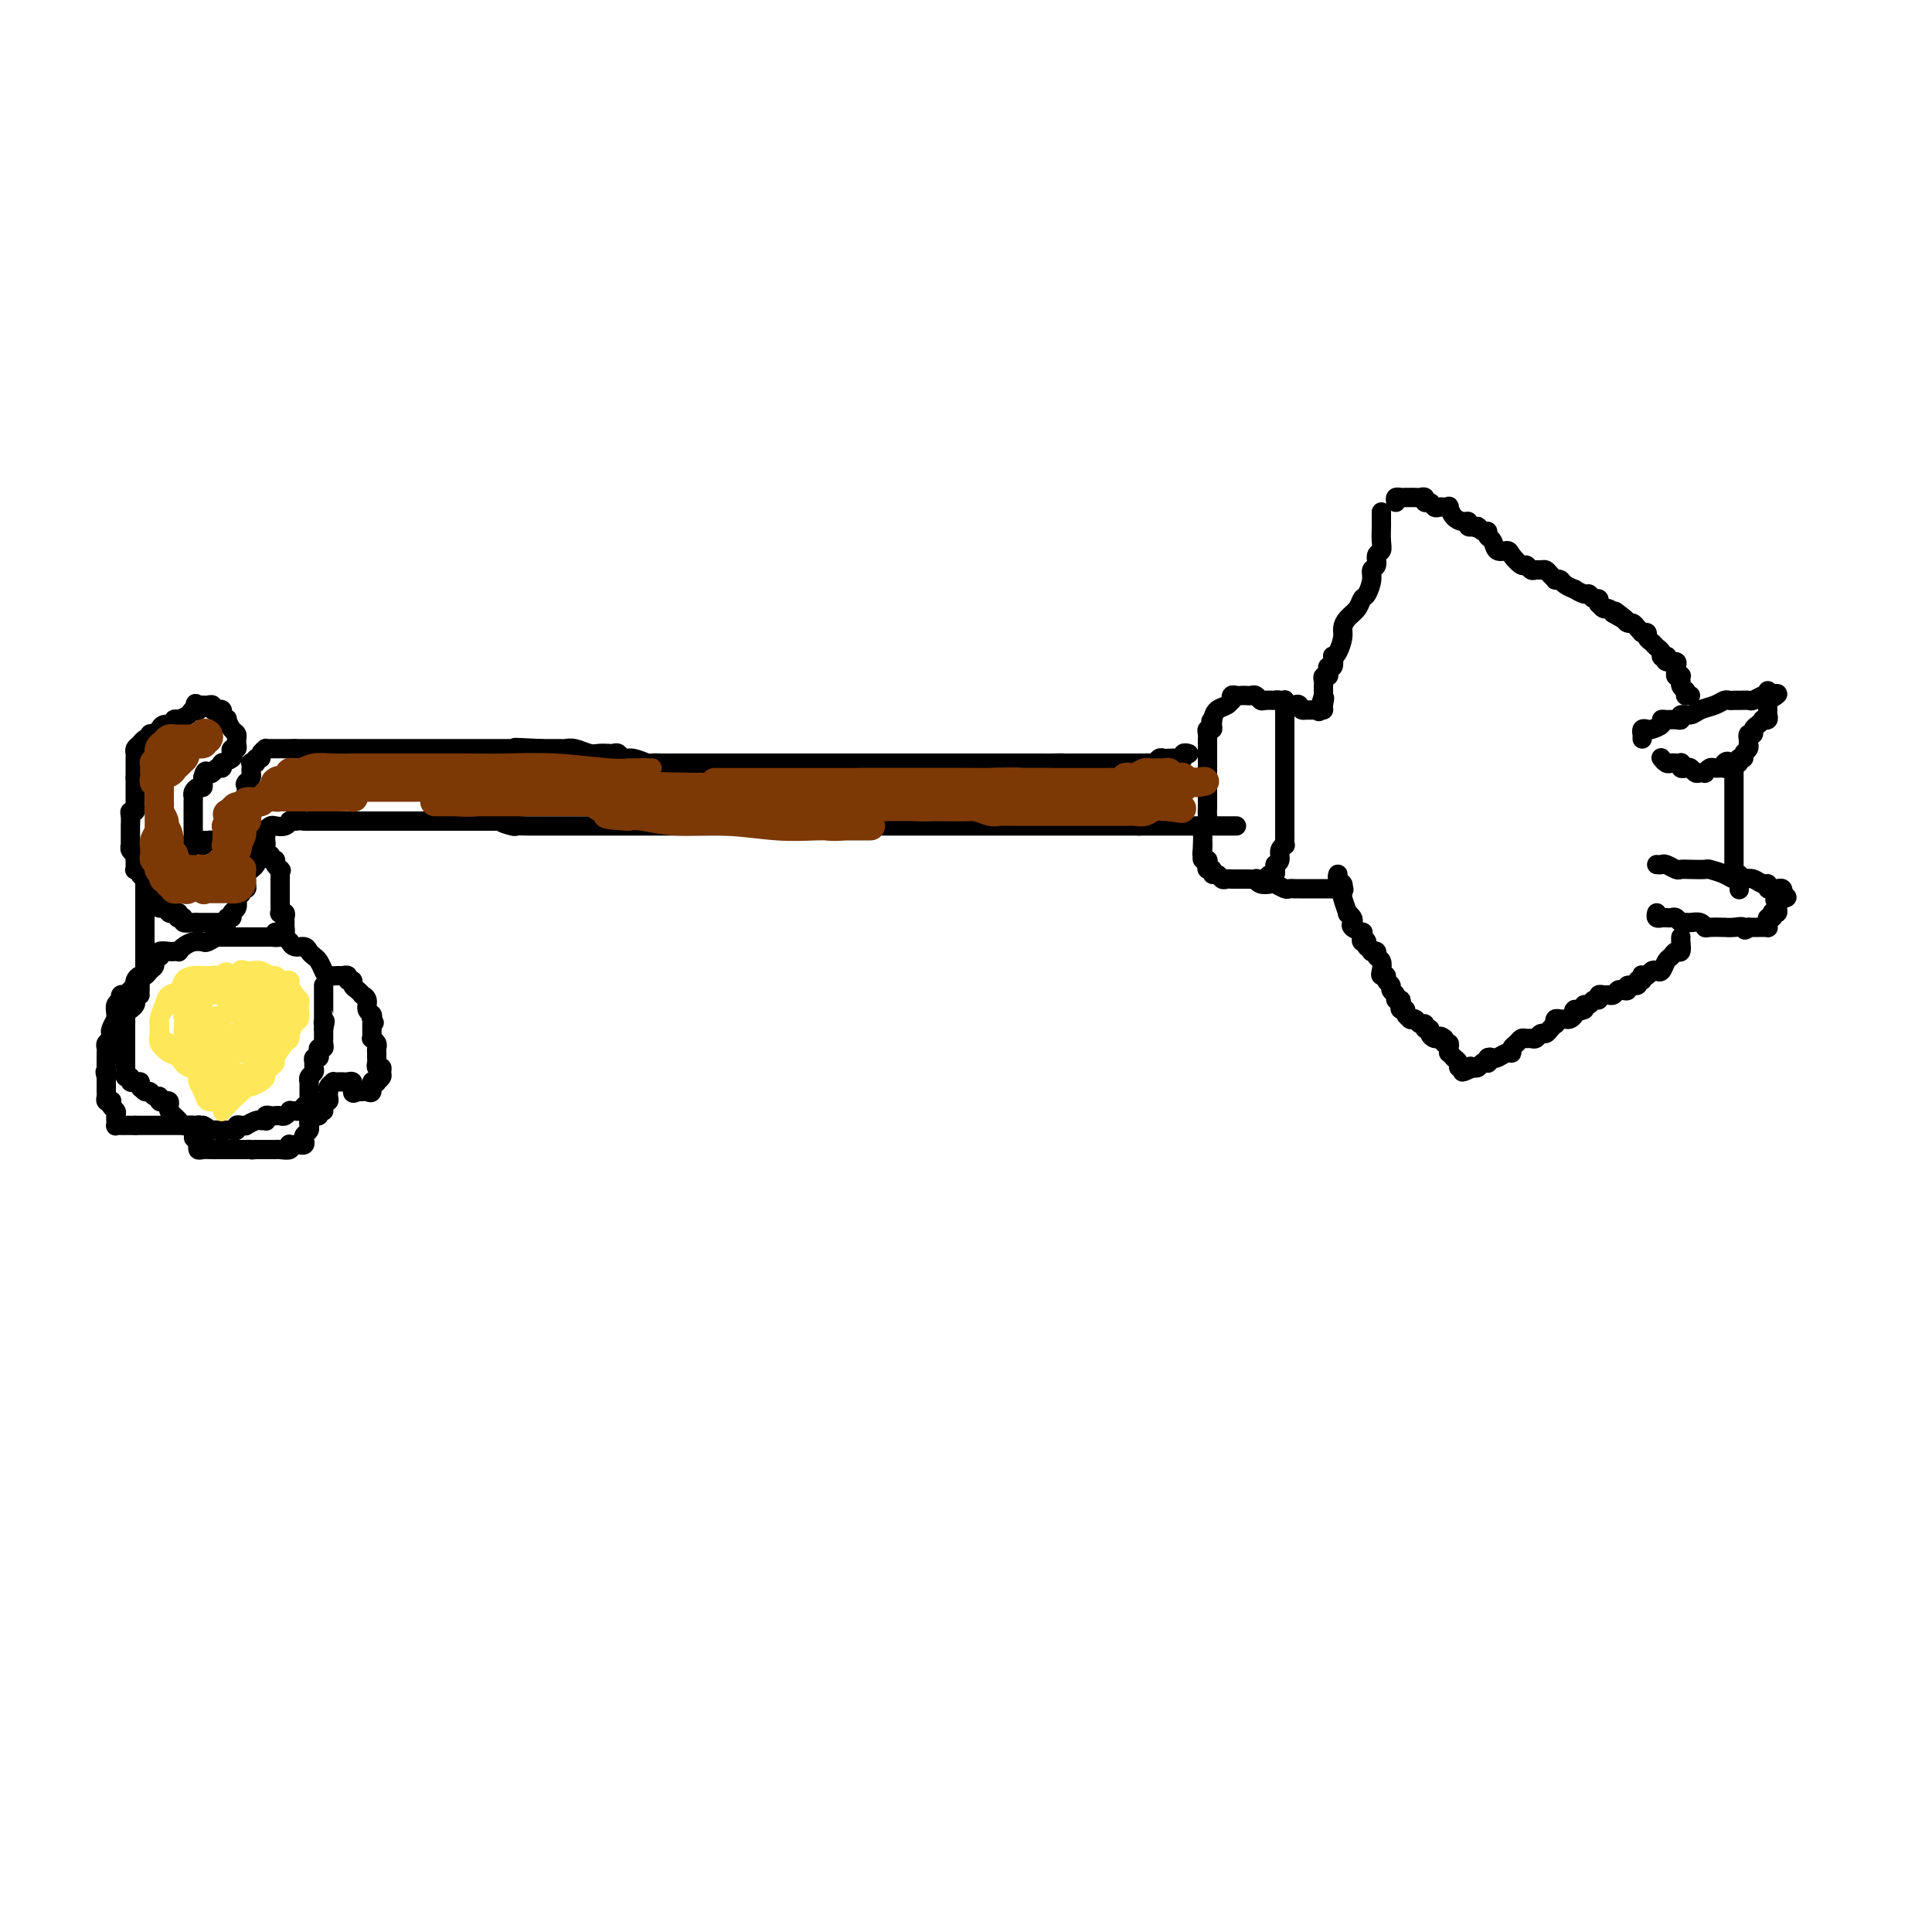 <svg viewBox='0 0 400 400' version='1.1' xmlns='http://www.w3.org/2000/svg' xmlns:xlink='http://www.w3.org/1999/xlink'><g fill='none' stroke='#000000' stroke-width='4' stroke-linecap='round' stroke-linejoin='round'><path d='M289,104c-0.081,-0.423 -0.162,-0.845 0,-1c0.162,-0.155 0.568,-0.042 1,0c0.432,0.042 0.889,0.011 1,0c0.111,-0.011 -0.124,-0.004 0,0c0.124,0.004 0.607,0.005 1,0c0.393,-0.005 0.697,-0.016 1,0c0.303,0.016 0.606,0.061 1,0c0.394,-0.061 0.879,-0.226 1,0c0.121,0.226 -0.123,0.845 0,1c0.123,0.155 0.611,-0.154 1,0c0.389,0.154 0.678,0.772 1,1c0.322,0.228 0.677,0.068 1,0c0.323,-0.068 0.615,-0.042 1,0c0.385,0.042 0.864,0.101 1,0c0.136,-0.101 -0.070,-0.363 0,0c0.070,0.363 0.415,1.351 1,2c0.585,0.649 1.411,0.958 2,1c0.589,0.042 0.941,-0.185 1,0c0.059,0.185 -0.177,0.781 0,1c0.177,0.219 0.765,0.063 1,0c0.235,-0.063 0.118,-0.031 0,0'/><path d='M305,109c1.730,0.864 1.055,0.023 1,0c-0.055,-0.023 0.509,0.772 1,1c0.491,0.228 0.909,-0.111 1,0c0.091,0.111 -0.145,0.672 0,1c0.145,0.328 0.673,0.421 1,1c0.327,0.579 0.455,1.643 1,2c0.545,0.357 1.508,0.009 2,0c0.492,-0.009 0.513,0.323 1,1c0.487,0.677 1.440,1.698 2,2c0.560,0.302 0.728,-0.116 1,0c0.272,0.116 0.650,0.766 1,1c0.350,0.234 0.672,0.052 1,0c0.328,-0.052 0.661,0.025 1,0c0.339,-0.025 0.683,-0.151 1,0c0.317,0.151 0.608,0.579 1,1c0.392,0.421 0.883,0.835 1,1c0.117,0.165 -0.142,0.082 0,0c0.142,-0.082 0.686,-0.161 1,0c0.314,0.161 0.399,0.564 1,1c0.601,0.436 1.719,0.906 2,1c0.281,0.094 -0.275,-0.186 0,0c0.275,0.186 1.380,0.839 2,1c0.620,0.161 0.754,-0.168 1,0c0.246,0.168 0.605,0.834 1,1c0.395,0.166 0.827,-0.166 1,0c0.173,0.166 0.088,0.832 0,1c-0.088,0.168 -0.178,-0.161 0,0c0.178,0.161 0.625,0.813 1,1c0.375,0.187 0.679,-0.089 1,0c0.321,0.089 0.661,0.545 1,1'/><path d='M334,127c4.726,2.796 2.040,0.787 1,0c-1.040,-0.787 -0.434,-0.352 0,0c0.434,0.352 0.694,0.620 1,1c0.306,0.380 0.657,0.872 1,1c0.343,0.128 0.679,-0.109 1,0c0.321,0.109 0.626,0.564 1,1c0.374,0.436 0.817,0.852 1,1c0.183,0.148 0.105,0.029 0,0c-0.105,-0.029 -0.236,0.034 0,0c0.236,-0.034 0.838,-0.164 1,0c0.162,0.164 -0.115,0.622 0,1c0.115,0.378 0.623,0.676 1,1c0.377,0.324 0.623,0.674 1,1c0.377,0.326 0.883,0.627 1,1c0.117,0.373 -0.157,0.817 0,1c0.157,0.183 0.746,0.105 1,0c0.254,-0.105 0.173,-0.235 0,0c-0.173,0.235 -0.440,0.837 0,1c0.440,0.163 1.586,-0.114 2,0c0.414,0.114 0.097,0.618 0,1c-0.097,0.382 0.027,0.642 0,1c-0.027,0.358 -0.203,0.813 0,1c0.203,0.187 0.786,0.106 1,0c0.214,-0.106 0.060,-0.235 0,0c-0.060,0.235 -0.026,0.836 0,1c0.026,0.164 0.046,-0.110 0,0c-0.046,0.110 -0.156,0.603 0,1c0.156,0.397 0.578,0.699 1,1'/><path d='M349,143c0.250,1.155 -0.125,1.042 0,1c0.125,-0.042 0.750,-0.012 1,0c0.250,0.012 0.125,0.006 0,0'/><path d='M340,153c-0.007,-0.453 -0.014,-0.905 0,-1c0.014,-0.095 0.050,0.168 0,0c-0.050,-0.168 -0.186,-0.767 0,-1c0.186,-0.233 0.693,-0.101 1,0c0.307,0.101 0.414,0.170 1,0c0.586,-0.170 1.650,-0.580 2,-1c0.350,-0.420 -0.013,-0.848 0,-1c0.013,-0.152 0.402,-0.026 1,0c0.598,0.026 1.405,-0.049 2,0c0.595,0.049 0.978,0.221 1,0c0.022,-0.221 -0.317,-0.833 0,-1c0.317,-0.167 1.289,0.113 2,0c0.711,-0.113 1.160,-0.619 2,-1c0.840,-0.381 2.069,-0.638 3,-1c0.931,-0.362 1.563,-0.829 2,-1c0.437,-0.171 0.679,-0.045 1,0c0.321,0.045 0.719,0.008 1,0c0.281,-0.008 0.443,0.012 1,0c0.557,-0.012 1.508,-0.054 2,0c0.492,0.054 0.524,0.206 1,0c0.476,-0.206 1.395,-0.771 2,-1c0.605,-0.229 0.894,-0.123 1,0c0.106,0.123 0.029,0.264 0,0c-0.029,-0.264 -0.008,-0.933 0,-1c0.008,-0.067 0.004,0.466 0,1'/><path d='M366,144c4.022,-1.153 1.077,0.464 0,1c-1.077,0.536 -0.288,-0.010 0,0c0.288,0.010 0.073,0.577 0,1c-0.073,0.423 -0.005,0.701 0,1c0.005,0.299 -0.054,0.619 0,1c0.054,0.381 0.221,0.823 0,1c-0.221,0.177 -0.829,0.090 -1,0c-0.171,-0.090 0.094,-0.183 0,0c-0.094,0.183 -0.547,0.642 -1,1c-0.453,0.358 -0.906,0.617 -1,1c-0.094,0.383 0.171,0.891 0,1c-0.171,0.109 -0.778,-0.182 -1,0c-0.222,0.182 -0.058,0.836 0,1c0.058,0.164 0.012,-0.164 0,0c-0.012,0.164 0.012,0.818 0,1c-0.012,0.182 -0.060,-0.110 0,0c0.060,0.110 0.227,0.622 0,1c-0.227,0.378 -0.849,0.623 -1,1c-0.151,0.377 0.170,0.885 0,1c-0.170,0.115 -0.829,-0.165 -1,0c-0.171,0.165 0.146,0.775 0,1c-0.146,0.225 -0.756,0.064 -1,0c-0.244,-0.064 -0.122,-0.032 0,0'/><path d='M359,158c-1.250,2.182 -0.874,0.637 -1,0c-0.126,-0.637 -0.755,-0.367 -1,0c-0.245,0.367 -0.107,0.829 0,1c0.107,0.171 0.182,0.049 0,0c-0.182,-0.049 -0.622,-0.027 -1,0c-0.378,0.027 -0.693,0.060 -1,0c-0.307,-0.060 -0.607,-0.211 -1,0c-0.393,0.211 -0.879,0.785 -1,1c-0.121,0.215 0.122,0.071 0,0c-0.122,-0.071 -0.611,-0.071 -1,0c-0.389,0.071 -0.679,0.211 -1,0c-0.321,-0.211 -0.674,-0.775 -1,-1c-0.326,-0.225 -0.626,-0.113 -1,0c-0.374,0.113 -0.821,0.226 -1,0c-0.179,-0.226 -0.089,-0.792 0,-1c0.089,-0.208 0.178,-0.060 0,0c-0.178,0.060 -0.622,0.030 -1,0c-0.378,-0.030 -0.689,-0.060 -1,0c-0.311,0.060 -0.622,0.208 -1,0c-0.378,-0.208 -0.822,-0.774 -1,-1c-0.178,-0.226 -0.089,-0.113 0,0'/><path d='M359,159c0.000,0.342 -0.000,0.683 0,1c0.000,0.317 0.000,0.609 0,1c-0.000,0.391 -0.000,0.882 0,1c0.000,0.118 0.000,-0.137 0,0c-0.000,0.137 -0.000,0.666 0,1c0.000,0.334 0.000,0.475 0,1c-0.000,0.525 -0.000,1.436 0,2c0.000,0.564 0.000,0.781 0,1c-0.000,0.219 -0.000,0.440 0,1c0.000,0.560 0.000,1.459 0,2c-0.000,0.541 -0.000,0.723 0,1c0.000,0.277 0.000,0.648 0,1c-0.000,0.352 -0.000,0.686 0,1c0.000,0.314 0.000,0.609 0,1c-0.000,0.391 -0.000,0.878 0,1c0.000,0.122 0.000,-0.122 0,0c-0.000,0.122 -0.000,0.611 0,1c0.000,0.389 0.000,0.677 0,1c-0.000,0.323 -0.001,0.679 0,1c0.001,0.321 0.004,0.607 0,1c-0.004,0.393 -0.015,0.893 0,1c0.015,0.107 0.056,-0.177 0,0c-0.056,0.177 -0.207,0.817 0,1c0.207,0.183 0.774,-0.091 1,0c0.226,0.091 0.113,0.545 0,1'/><path d='M360,182c0.167,3.833 0.083,1.917 0,0'/><path d='M343,179c0.365,0.030 0.729,0.061 1,0c0.271,-0.061 0.448,-0.212 1,0c0.552,0.212 1.480,0.788 2,1c0.520,0.212 0.632,0.060 1,0c0.368,-0.060 0.990,-0.026 2,0c1.010,0.026 2.406,0.046 3,0c0.594,-0.046 0.386,-0.157 1,0c0.614,0.157 2.052,0.582 3,1c0.948,0.418 1.407,0.829 2,1c0.593,0.171 1.321,0.102 2,0c0.679,-0.102 1.309,-0.238 2,0c0.691,0.238 1.442,0.849 2,1c0.558,0.151 0.924,-0.157 1,0c0.076,0.157 -0.136,0.778 0,1c0.136,0.222 0.622,0.046 1,0c0.378,-0.046 0.648,0.039 1,0c0.352,-0.039 0.787,-0.203 1,0c0.213,0.203 0.204,0.772 0,1c-0.204,0.228 -0.602,0.114 -1,0'/><path d='M368,185c3.866,1.106 1.032,0.871 0,1c-1.032,0.129 -0.263,0.622 0,1c0.263,0.378 0.019,0.641 0,1c-0.019,0.359 0.187,0.813 0,1c-0.187,0.187 -0.768,0.105 -1,0c-0.232,-0.105 -0.115,-0.235 0,0c0.115,0.235 0.228,0.833 0,1c-0.228,0.167 -0.796,-0.099 -1,0c-0.204,0.099 -0.043,0.562 0,1c0.043,0.438 -0.033,0.849 0,1c0.033,0.151 0.174,0.040 0,0c-0.174,-0.040 -0.662,-0.011 -1,0c-0.338,0.011 -0.525,0.003 -1,0c-0.475,-0.003 -1.237,-0.002 -2,0'/><path d='M362,192c-1.069,1.083 -0.742,0.290 -1,0c-0.258,-0.290 -1.102,-0.077 -2,0c-0.898,0.077 -1.850,0.017 -2,0c-0.150,-0.017 0.503,0.010 0,0c-0.503,-0.010 -2.162,-0.055 -3,0c-0.838,0.055 -0.854,0.212 -1,0c-0.146,-0.212 -0.420,-0.793 -1,-1c-0.580,-0.207 -1.465,-0.041 -2,0c-0.535,0.041 -0.720,-0.041 -1,0c-0.280,0.041 -0.653,0.207 -1,0c-0.347,-0.207 -0.666,-0.788 -1,-1c-0.334,-0.212 -0.682,-0.056 -1,0c-0.318,0.056 -0.607,0.011 -1,0c-0.393,-0.011 -0.890,0.011 -1,0c-0.110,-0.011 0.166,-0.054 0,0c-0.166,0.054 -0.776,0.207 -1,0c-0.224,-0.207 -0.064,-0.773 0,-1c0.064,-0.227 0.032,-0.113 0,0'/><path d='M348,194c-0.024,0.189 -0.048,0.378 0,1c0.048,0.622 0.168,1.677 0,2c-0.168,0.323 -0.622,-0.085 -1,0c-0.378,0.085 -0.679,0.663 -1,1c-0.321,0.337 -0.663,0.434 -1,1c-0.337,0.566 -0.668,1.602 -1,2c-0.332,0.398 -0.664,0.158 -1,0c-0.336,-0.158 -0.677,-0.234 -1,0c-0.323,0.234 -0.627,0.780 -1,1c-0.373,0.220 -0.816,0.116 -1,0c-0.184,-0.116 -0.110,-0.242 0,0c0.110,0.242 0.254,0.853 0,1c-0.254,0.147 -0.908,-0.171 -1,0c-0.092,0.171 0.379,0.829 0,1c-0.379,0.171 -1.607,-0.147 -2,0c-0.393,0.147 0.049,0.757 0,1c-0.049,0.243 -0.590,0.118 -1,0c-0.410,-0.118 -0.688,-0.229 -1,0c-0.312,0.229 -0.657,0.797 -1,1c-0.343,0.203 -0.683,0.039 -1,0c-0.317,-0.039 -0.609,0.046 -1,0c-0.391,-0.046 -0.879,-0.223 -1,0c-0.121,0.223 0.125,0.847 0,1c-0.125,0.153 -0.621,-0.165 -1,0c-0.379,0.165 -0.640,0.814 -1,1c-0.360,0.186 -0.817,-0.090 -1,0c-0.183,0.090 -0.091,0.545 0,1'/><path d='M328,209c-2.786,1.193 -2.252,0.176 -2,0c0.252,-0.176 0.221,0.488 0,1c-0.221,0.512 -0.634,0.873 -1,1c-0.366,0.127 -0.686,0.019 -1,0c-0.314,-0.019 -0.623,0.050 -1,0c-0.377,-0.050 -0.822,-0.220 -1,0c-0.178,0.220 -0.089,0.828 0,1c0.089,0.172 0.179,-0.094 0,0c-0.179,0.094 -0.625,0.547 -1,1c-0.375,0.453 -0.678,0.906 -1,1c-0.322,0.094 -0.664,-0.172 -1,0c-0.336,0.172 -0.667,0.781 -1,1c-0.333,0.219 -0.667,0.047 -1,0c-0.333,-0.047 -0.663,0.030 -1,0c-0.337,-0.030 -0.681,-0.167 -1,0c-0.319,0.167 -0.614,0.637 -1,1c-0.386,0.363 -0.863,0.619 -1,1c-0.137,0.381 0.065,0.886 0,1c-0.065,0.114 -0.396,-0.162 -1,0c-0.604,0.162 -1.482,0.762 -2,1c-0.518,0.238 -0.678,0.115 -1,0c-0.322,-0.115 -0.807,-0.223 -1,0c-0.193,0.223 -0.093,0.778 0,1c0.093,0.222 0.180,0.111 0,0c-0.180,-0.111 -0.625,-0.222 -1,0c-0.375,0.222 -0.678,0.778 -1,1c-0.322,0.222 -0.661,0.111 -1,0'/><path d='M305,221c-3.796,1.856 -1.787,0.495 -1,0c0.787,-0.495 0.350,-0.122 0,0c-0.350,0.122 -0.615,-0.005 -1,0c-0.385,0.005 -0.892,0.141 -1,0c-0.108,-0.141 0.181,-0.559 0,-1c-0.181,-0.441 -0.833,-0.906 -1,-1c-0.167,-0.094 0.153,0.181 0,0c-0.153,-0.181 -0.777,-0.818 -1,-1c-0.223,-0.182 -0.046,0.092 0,0c0.046,-0.092 -0.039,-0.550 0,-1c0.039,-0.450 0.203,-0.890 0,-1c-0.203,-0.110 -0.772,0.112 -1,0c-0.228,-0.112 -0.114,-0.556 0,-1'/><path d='M299,215c-1.166,-0.925 -1.082,-0.238 -1,0c0.082,0.238 0.162,0.026 0,0c-0.162,-0.026 -0.564,0.132 -1,0c-0.436,-0.132 -0.904,-0.556 -1,-1c-0.096,-0.444 0.182,-0.907 0,-1c-0.182,-0.093 -0.823,0.185 -1,0c-0.177,-0.185 0.111,-0.834 0,-1c-0.111,-0.166 -0.622,0.149 -1,0c-0.378,-0.149 -0.622,-0.762 -1,-1c-0.378,-0.238 -0.890,-0.102 -1,0c-0.110,0.102 0.180,0.168 0,0c-0.180,-0.168 -0.832,-0.571 -1,-1c-0.168,-0.429 0.147,-0.885 0,-1c-0.147,-0.115 -0.756,0.110 -1,0c-0.244,-0.110 -0.122,-0.554 0,-1c0.122,-0.446 0.244,-0.893 0,-1c-0.244,-0.107 -0.854,0.126 -1,0c-0.146,-0.126 0.172,-0.612 0,-1c-0.172,-0.388 -0.834,-0.678 -1,-1c-0.166,-0.322 0.166,-0.677 0,-1c-0.166,-0.323 -0.828,-0.615 -1,-1c-0.172,-0.385 0.146,-0.862 0,-1c-0.146,-0.138 -0.756,0.065 -1,0c-0.244,-0.065 -0.122,-0.396 0,-1c0.122,-0.604 0.244,-1.482 0,-2c-0.244,-0.518 -0.853,-0.678 -1,-1c-0.147,-0.322 0.167,-0.808 0,-1c-0.167,-0.192 -0.814,-0.090 -1,0c-0.186,0.090 0.090,0.169 0,0c-0.090,-0.169 -0.545,-0.584 -1,-1'/><path d='M283,196c-1.176,-2.404 -0.117,-1.414 0,-1c0.117,0.414 -0.708,0.252 -1,0c-0.292,-0.252 -0.050,-0.592 0,-1c0.050,-0.408 -0.091,-0.882 0,-1c0.091,-0.118 0.413,0.122 0,0c-0.413,-0.122 -1.560,-0.604 -2,-1c-0.440,-0.396 -0.174,-0.705 0,-1c0.174,-0.295 0.257,-0.576 0,-1c-0.257,-0.424 -0.854,-0.992 -1,-1c-0.146,-0.008 0.158,0.545 0,0c-0.158,-0.545 -0.778,-2.187 -1,-3c-0.222,-0.813 -0.045,-0.796 0,-1c0.045,-0.204 -0.040,-0.629 0,-1c0.040,-0.371 0.207,-0.687 0,-1c-0.207,-0.313 -0.786,-0.623 -1,-1c-0.214,-0.377 -0.061,-0.822 0,-1c0.061,-0.178 0.031,-0.089 0,0'/><path d='M286,106c0.001,0.319 0.001,0.639 0,1c-0.001,0.361 -0.004,0.764 0,1c0.004,0.236 0.016,0.305 0,1c-0.016,0.695 -0.061,2.017 0,3c0.061,0.983 0.227,1.627 0,2c-0.227,0.373 -0.848,0.475 -1,1c-0.152,0.525 0.166,1.474 0,2c-0.166,0.526 -0.817,0.630 -1,1c-0.183,0.370 0.102,1.005 0,2c-0.102,0.995 -0.592,2.350 -1,3c-0.408,0.650 -0.736,0.596 -1,1c-0.264,0.404 -0.466,1.267 -1,2c-0.534,0.733 -1.401,1.335 -2,2c-0.599,0.665 -0.931,1.391 -1,2c-0.069,0.609 0.126,1.099 0,2c-0.126,0.901 -0.573,2.213 -1,3c-0.427,0.787 -0.833,1.051 -1,1c-0.167,-0.051 -0.096,-0.416 0,0c0.096,0.416 0.218,1.613 0,2c-0.218,0.387 -0.776,-0.037 -1,0c-0.224,0.037 -0.112,0.535 0,1c0.112,0.465 0.226,0.898 0,1c-0.226,0.102 -0.793,-0.127 -1,0c-0.207,0.127 -0.056,0.611 0,1c0.056,0.389 0.015,0.682 0,1c-0.015,0.318 -0.004,0.662 0,1c0.004,0.338 0.002,0.669 0,1'/><path d='M274,144c-1.853,6.061 -0.485,2.212 0,1c0.485,-1.212 0.089,0.211 0,1c-0.089,0.789 0.131,0.943 0,1c-0.131,0.057 -0.612,0.015 -1,0c-0.388,-0.015 -0.681,-0.004 -1,0c-0.319,0.004 -0.662,0.001 -1,0c-0.338,-0.001 -0.669,-0.001 -1,0'/><path d='M270,147c-0.793,0.242 -0.776,-0.653 -1,-1c-0.224,-0.347 -0.687,-0.146 -1,0c-0.313,0.146 -0.474,0.235 -1,0c-0.526,-0.235 -1.416,-0.795 -2,-1c-0.584,-0.205 -0.863,-0.054 -1,0c-0.137,0.054 -0.131,0.011 0,0c0.131,-0.011 0.386,0.011 0,0c-0.386,-0.011 -1.413,-0.056 -2,0c-0.587,0.056 -0.735,0.211 -1,0c-0.265,-0.211 -0.648,-0.788 -1,-1c-0.352,-0.212 -0.672,-0.058 -1,0c-0.328,0.058 -0.662,0.019 -1,0c-0.338,-0.019 -0.678,-0.020 -1,0c-0.322,0.020 -0.624,0.061 -1,0c-0.376,-0.061 -0.825,-0.224 -1,0c-0.175,0.224 -0.074,0.836 0,1c0.074,0.164 0.123,-0.121 0,0c-0.123,0.121 -0.418,0.648 -1,1c-0.582,0.352 -1.452,0.529 -2,1c-0.548,0.471 -0.774,1.235 -1,2'/><path d='M251,149c-0.614,0.730 -0.151,0.055 0,0c0.151,-0.055 -0.012,0.511 0,1c0.012,0.489 0.199,0.901 0,1c-0.199,0.099 -0.785,-0.114 -1,0c-0.215,0.114 -0.057,0.555 0,1c0.057,0.445 0.015,0.893 0,1c-0.015,0.107 -0.004,-0.126 0,0c0.004,0.126 0.001,0.612 0,1c-0.001,0.388 -0.000,0.677 0,1c0.000,0.323 0.000,0.678 0,1c-0.000,0.322 -0.000,0.611 0,1c0.000,0.389 0.000,0.877 0,1c-0.000,0.123 -0.000,-0.121 0,0c0.000,0.121 0.000,0.606 0,1c-0.000,0.394 -0.000,0.697 0,1c0.000,0.303 0.000,0.606 0,1c-0.000,0.394 -0.000,0.879 0,1c0.000,0.121 0.000,-0.123 0,0c-0.000,0.123 -0.000,0.611 0,1c0.000,0.389 0.000,0.677 0,1c-0.000,0.323 -0.000,0.682 0,1c0.000,0.318 0.001,0.596 0,1c-0.001,0.404 -0.004,0.933 0,1c0.004,0.067 0.015,-0.329 0,0c-0.015,0.329 -0.057,1.384 0,2c0.057,0.616 0.211,0.795 0,1c-0.211,0.205 -0.789,0.436 -1,1c-0.211,0.564 -0.057,1.459 0,2c0.057,0.541 0.016,0.726 0,1c-0.016,0.274 -0.008,0.637 0,1'/><path d='M249,175c-0.308,3.973 -0.079,0.906 0,0c0.079,-0.906 0.007,0.348 0,1c-0.007,0.652 0.050,0.700 0,1c-0.050,0.300 -0.205,0.850 0,1c0.205,0.150 0.772,-0.099 1,0c0.228,0.099 0.117,0.547 0,1c-0.117,0.453 -0.238,0.910 0,1c0.238,0.090 0.837,-0.186 1,0c0.163,0.186 -0.111,0.834 0,1c0.111,0.166 0.607,-0.152 1,0c0.393,0.152 0.683,0.773 1,1c0.317,0.227 0.661,0.061 1,0c0.339,-0.061 0.673,-0.016 1,0c0.327,0.016 0.647,0.003 1,0c0.353,-0.003 0.737,0.003 1,0c0.263,-0.003 0.403,-0.015 1,0c0.597,0.015 1.650,0.055 2,0c0.350,-0.055 -0.005,-0.207 0,0c0.005,0.207 0.368,0.773 1,1c0.632,0.227 1.532,0.113 2,0c0.468,-0.113 0.503,-0.226 1,0c0.497,0.226 1.457,0.793 2,1c0.543,0.207 0.671,0.056 1,0c0.329,-0.056 0.861,-0.015 1,0c0.139,0.015 -0.113,0.004 0,0c0.113,-0.004 0.593,-0.001 1,0c0.407,0.001 0.742,0.000 1,0c0.258,-0.000 0.440,-0.000 1,0c0.560,0.000 1.497,0.000 2,0c0.503,-0.000 0.572,-0.000 1,0c0.428,0.000 1.214,0.000 2,0'/><path d='M276,184c3.800,0.311 1.800,0.089 1,0c-0.800,-0.089 -0.400,-0.044 0,0'/><path d='M266,145c0.000,-0.089 0.000,-0.179 0,0c0.000,0.179 0.000,0.626 0,1c0.000,0.374 0.000,0.677 0,1c0.000,0.323 0.000,0.668 0,1c0.000,0.332 0.000,0.653 0,1c-0.000,0.347 -0.000,0.722 0,1c0.000,0.278 0.000,0.459 0,1c-0.000,0.541 -0.000,1.442 0,2c0.000,0.558 0.000,0.775 0,1c-0.000,0.225 -0.000,0.459 0,1c0.000,0.541 0.000,1.388 0,2c-0.000,0.612 -0.000,0.990 0,1c0.000,0.010 0.000,-0.349 0,0c-0.000,0.349 -0.000,1.406 0,2c0.000,0.594 0.000,0.726 0,1c-0.000,0.274 -0.000,0.689 0,1c0.000,0.311 0.000,0.517 0,1c-0.000,0.483 -0.000,1.243 0,2c0.000,0.757 0.000,1.513 0,2c-0.000,0.487 -0.000,0.707 0,1c0.000,0.293 0.000,0.659 0,1c-0.000,0.341 -0.000,0.655 0,1c0.000,0.345 0.001,0.719 0,1c-0.001,0.281 -0.004,0.470 0,1c0.004,0.530 0.016,1.403 0,2c-0.016,0.597 -0.060,0.920 0,1c0.060,0.080 0.222,-0.082 0,0c-0.222,0.082 -0.829,0.407 -1,1c-0.171,0.593 0.094,1.455 0,2c-0.094,0.545 -0.547,0.772 -1,1'/><path d='M264,179c-0.310,5.482 -0.086,2.186 0,1c0.086,-1.186 0.033,-0.261 0,0c-0.033,0.261 -0.048,-0.140 0,0c0.048,0.140 0.157,0.821 0,1c-0.157,0.179 -0.581,-0.144 -1,0c-0.419,0.144 -0.834,0.755 -1,1c-0.166,0.245 -0.083,0.122 0,0'/><path d='M246,156c0.117,0.030 0.234,0.061 0,0c-0.234,-0.061 -0.818,-0.212 -1,0c-0.182,0.212 0.039,0.789 0,1c-0.039,0.211 -0.339,0.055 -1,0c-0.661,-0.055 -1.683,-0.011 -2,0c-0.317,0.011 0.070,-0.011 0,0c-0.070,0.011 -0.597,0.056 -1,0c-0.403,-0.056 -0.682,-0.211 -1,0c-0.318,0.211 -0.677,0.789 -1,1c-0.323,0.211 -0.612,0.057 -1,0c-0.388,-0.057 -0.875,-0.015 -1,0c-0.125,0.015 0.113,0.004 0,0c-0.113,-0.004 -0.578,-0.001 -1,0c-0.422,0.001 -0.800,0.000 -1,0c-0.200,-0.000 -0.221,-0.000 -1,0c-0.779,0.000 -2.317,0.000 -3,0c-0.683,-0.000 -0.512,-0.000 -1,0c-0.488,0.000 -1.636,0.000 -2,0c-0.364,-0.000 0.056,-0.000 0,0c-0.056,0.000 -0.589,0.000 -1,0c-0.411,-0.000 -0.702,-0.000 -1,0c-0.298,0.000 -0.605,0.000 -1,0c-0.395,-0.000 -0.879,-0.000 -1,0c-0.121,0.000 0.122,0.000 0,0c-0.122,-0.000 -0.610,-0.000 -1,0c-0.390,0.000 -0.683,0.000 -1,0c-0.317,-0.000 -0.659,-0.000 -1,0'/><path d='M221,158c-4.004,0.309 -1.514,0.083 -1,0c0.514,-0.083 -0.946,-0.022 -2,0c-1.054,0.022 -1.701,0.006 -2,0c-0.299,-0.006 -0.251,-0.002 -1,0c-0.749,0.002 -2.295,0.000 -3,0c-0.705,-0.000 -0.569,-0.000 -1,0c-0.431,0.000 -1.428,0.000 -2,0c-0.572,-0.000 -0.720,-0.000 -1,0c-0.280,0.000 -0.693,0.000 -1,0c-0.307,-0.000 -0.509,-0.000 -1,0c-0.491,0.000 -1.273,0.000 -2,0c-0.727,-0.000 -1.400,-0.000 -2,0c-0.600,0.000 -1.127,0.000 -2,0c-0.873,-0.000 -2.091,-0.000 -3,0c-0.909,0.000 -1.508,0.000 -2,0c-0.492,-0.000 -0.875,-0.000 -2,0c-1.125,0.000 -2.991,0.000 -4,0c-1.009,-0.000 -1.161,-0.000 -2,0c-0.839,0.000 -2.365,0.000 -3,0c-0.635,-0.000 -0.378,-0.000 -1,0c-0.622,0.000 -2.121,0.000 -3,0c-0.879,-0.000 -1.138,-0.000 -2,0c-0.862,0.000 -2.328,0.000 -3,0c-0.672,0.000 -0.551,-0.000 -1,0c-0.449,0.000 -1.469,0.000 -2,0c-0.531,0.000 -0.572,-0.000 -1,0c-0.428,0.000 -1.242,0.000 -2,0c-0.758,0.000 -1.461,-0.000 -2,0c-0.539,0.000 -0.914,0.000 -1,0c-0.086,0.000 0.118,-0.000 0,0c-0.118,0.000 -0.559,0.000 -1,0'/><path d='M165,158c-8.844,0.000 -2.955,0.000 -1,0c1.955,-0.000 -0.025,-0.000 -1,0c-0.975,0.000 -0.947,0.000 -1,0c-0.053,-0.000 -0.188,-0.000 -1,0c-0.812,0.000 -2.300,0.000 -3,0c-0.700,-0.000 -0.610,-0.000 -1,0c-0.390,0.000 -1.258,0.000 -2,0c-0.742,-0.000 -1.358,-0.000 -2,0c-0.642,0.000 -1.309,0.000 -2,0c-0.691,-0.000 -1.407,-0.000 -2,0c-0.593,0.000 -1.062,0.000 -2,0c-0.938,-0.000 -2.345,-0.000 -3,0c-0.655,0.000 -0.559,0.000 -1,0c-0.441,-0.000 -1.418,-0.000 -2,0c-0.582,0.000 -0.770,0.001 -1,0c-0.230,-0.001 -0.502,-0.004 -1,0c-0.498,0.004 -1.222,0.016 -2,0c-0.778,-0.016 -1.609,-0.061 -2,0c-0.391,0.061 -0.343,0.226 -1,0c-0.657,-0.226 -2.021,-0.845 -3,-1c-0.979,-0.155 -1.575,0.154 -2,0c-0.425,-0.154 -0.679,-0.772 -1,-1c-0.321,-0.228 -0.708,-0.065 -1,0c-0.292,0.065 -0.488,0.031 -1,0c-0.512,-0.031 -1.341,-0.061 -2,0c-0.659,0.061 -1.149,0.212 -2,0c-0.851,-0.212 -2.062,-0.789 -3,-1c-0.938,-0.211 -1.602,-0.057 -2,0c-0.398,0.057 -0.530,0.015 -1,0c-0.470,-0.015 -1.277,-0.004 -2,0c-0.723,0.004 -1.361,0.002 -2,0'/><path d='M112,155c-8.844,-0.464 -4.456,-0.124 -3,0c1.456,0.124 -0.022,0.033 -1,0c-0.978,-0.033 -1.455,-0.009 -2,0c-0.545,0.009 -1.158,0.002 -2,0c-0.842,-0.002 -1.912,-0.001 -3,0c-1.088,0.001 -2.195,0.000 -3,0c-0.805,-0.000 -1.310,-0.000 -2,0c-0.690,0.000 -1.565,0.000 -2,0c-0.435,-0.000 -0.430,-0.000 -1,0c-0.570,0.000 -1.715,0.000 -2,0c-0.285,-0.000 0.291,-0.000 0,0c-0.291,0.000 -1.448,0.000 -2,0c-0.552,-0.000 -0.500,-0.000 -1,0c-0.500,0.000 -1.551,0.000 -2,0c-0.449,-0.000 -0.297,-0.000 -1,0c-0.703,0.000 -2.263,0.000 -3,0c-0.737,-0.000 -0.653,-0.000 -1,0c-0.347,0.000 -1.125,0.000 -2,0c-0.875,-0.000 -1.845,-0.000 -2,0c-0.155,0.000 0.507,0.000 0,0c-0.507,-0.000 -2.181,-0.000 -3,0c-0.819,0.000 -0.783,0.000 -1,0c-0.217,-0.000 -0.689,-0.000 -1,0c-0.311,0.000 -0.463,0.000 -1,0c-0.537,0.000 -1.458,-0.000 -2,0c-0.542,0.000 -0.703,-0.000 -1,0c-0.297,0.000 -0.729,-0.000 -1,0c-0.271,0.000 -0.382,-0.000 -1,0c-0.618,0.000 -1.743,-0.000 -2,0c-0.257,0.000 0.355,0.000 0,0c-0.355,0.000 -1.678,0.000 -3,0'/><path d='M61,155c-8.125,-0.000 -2.936,-0.000 -1,0c1.936,0.000 0.620,0.000 0,0c-0.620,-0.000 -0.543,-0.001 -1,0c-0.457,0.001 -1.447,0.003 -2,0c-0.553,-0.003 -0.669,-0.011 -1,0c-0.331,0.011 -0.877,0.040 -1,0c-0.123,-0.040 0.178,-0.151 0,0c-0.178,0.151 -0.836,0.562 -1,1c-0.164,0.438 0.166,0.901 0,1c-0.166,0.099 -0.829,-0.167 -1,0c-0.171,0.167 0.150,0.766 0,1c-0.150,0.234 -0.772,0.104 -1,0c-0.228,-0.104 -0.064,-0.183 0,0c0.064,0.183 0.027,0.626 0,1c-0.027,0.374 -0.046,0.678 0,1c0.046,0.322 0.156,0.664 0,1c-0.156,0.336 -0.578,0.668 -1,1'/><path d='M51,162c-0.464,0.880 -0.124,0.081 0,0c0.124,-0.081 0.033,0.556 0,1c-0.033,0.444 -0.009,0.693 0,1c0.009,0.307 0.002,0.670 0,1c-0.002,0.330 -0.001,0.627 0,1c0.001,0.373 -0.000,0.821 0,1c0.000,0.179 0.001,0.089 0,0c-0.001,-0.089 -0.004,-0.178 0,0c0.004,0.178 0.016,0.622 0,1c-0.016,0.378 -0.061,0.689 0,1c0.061,0.311 0.227,0.623 0,1c-0.227,0.377 -0.848,0.819 -1,1c-0.152,0.181 0.166,0.100 0,0c-0.166,-0.100 -0.814,-0.220 -1,0c-0.186,0.220 0.090,0.781 0,1c-0.090,0.219 -0.545,0.097 -1,0c-0.455,-0.097 -0.909,-0.170 -1,0c-0.091,0.170 0.182,0.582 0,1c-0.182,0.418 -0.818,0.843 -1,1c-0.182,0.157 0.091,0.045 0,0c-0.091,-0.045 -0.545,-0.022 -1,0'/><path d='M45,174c-0.952,0.464 -0.833,0.125 -1,0c-0.167,-0.125 -0.619,-0.037 -1,0c-0.381,0.037 -0.691,0.021 -1,0c-0.309,-0.021 -0.619,-0.047 -1,0c-0.381,0.047 -0.834,0.167 -1,0c-0.166,-0.167 -0.044,-0.622 0,-1c0.044,-0.378 0.012,-0.678 0,-1c-0.012,-0.322 -0.003,-0.665 0,-1c0.003,-0.335 0.001,-0.663 0,-1c-0.001,-0.337 -0.000,-0.682 0,-1c0.000,-0.318 0.000,-0.610 0,-1c-0.000,-0.390 -0.001,-0.878 0,-1c0.001,-0.122 0.003,0.121 0,0c-0.003,-0.121 -0.011,-0.606 0,-1c0.011,-0.394 0.041,-0.698 0,-1c-0.041,-0.302 -0.155,-0.602 0,-1c0.155,-0.398 0.577,-0.894 1,-1c0.423,-0.106 0.845,0.178 1,0c0.155,-0.178 0.042,-0.817 0,-1c-0.042,-0.183 -0.012,0.091 0,0c0.012,-0.091 0.006,-0.545 0,-1'/><path d='M42,161c0.487,-1.946 0.705,-1.310 1,-1c0.295,0.310 0.668,0.293 1,0c0.332,-0.293 0.623,-0.862 1,-1c0.377,-0.138 0.841,0.156 1,0c0.159,-0.156 0.015,-0.763 0,-1c-0.015,-0.237 0.100,-0.106 0,0c-0.100,0.106 -0.415,0.187 0,0c0.415,-0.187 1.561,-0.641 2,-1c0.439,-0.359 0.170,-0.622 0,-1c-0.170,-0.378 -0.242,-0.871 0,-1c0.242,-0.129 0.798,0.106 1,0c0.202,-0.106 0.052,-0.552 0,-1c-0.052,-0.448 -0.004,-0.898 0,-1c0.004,-0.102 -0.036,0.144 0,0c0.036,-0.144 0.150,-0.679 0,-1c-0.150,-0.321 -0.562,-0.430 -1,-1c-0.438,-0.570 -0.902,-1.602 -1,-2c-0.098,-0.398 0.171,-0.163 0,0c-0.171,0.163 -0.780,0.254 -1,0c-0.220,-0.254 -0.049,-0.852 0,-1c0.049,-0.148 -0.025,0.153 0,0c0.025,-0.153 0.148,-0.759 0,-1c-0.148,-0.241 -0.565,-0.117 -1,0c-0.435,0.117 -0.886,0.228 -1,0c-0.114,-0.228 0.110,-0.793 0,-1c-0.110,-0.207 -0.555,-0.055 -1,0c-0.445,0.055 -0.889,0.015 -1,0c-0.111,-0.015 0.111,-0.004 0,0c-0.111,0.004 -0.556,0.002 -1,0'/><path d='M41,146c-1.184,-0.999 -0.144,0.503 0,1c0.144,0.497 -0.607,-0.012 -1,0c-0.393,0.012 -0.429,0.543 -1,1c-0.571,0.457 -1.676,0.839 -2,1c-0.324,0.161 0.134,0.100 0,0c-0.134,-0.100 -0.859,-0.238 -1,0c-0.141,0.238 0.303,0.852 0,1c-0.303,0.148 -1.352,-0.170 -2,0c-0.648,0.170 -0.895,0.829 -1,1c-0.105,0.171 -0.067,-0.147 0,0c0.067,0.147 0.162,0.757 0,1c-0.162,0.243 -0.582,0.117 -1,0c-0.418,-0.117 -0.833,-0.224 -1,0c-0.167,0.224 -0.087,0.781 0,1c0.087,0.219 0.181,0.100 0,0c-0.181,-0.100 -0.637,-0.182 -1,0c-0.363,0.182 -0.633,0.627 -1,1c-0.367,0.373 -0.830,0.674 -1,1c-0.170,0.326 -0.045,0.678 0,1c0.045,0.322 0.012,0.614 0,1c-0.012,0.386 -0.003,0.866 0,1c0.003,0.134 0.001,-0.079 0,0c-0.001,0.079 -0.000,0.451 0,1c0.000,0.549 0.000,1.274 0,2'/><path d='M28,161c-0.000,1.184 -0.000,1.143 0,1c0.000,-0.143 0.000,-0.388 0,0c-0.000,0.388 -0.000,1.409 0,2c0.000,0.591 0.001,0.751 0,1c-0.001,0.249 -0.004,0.588 0,1c0.004,0.412 0.015,0.897 0,1c-0.015,0.103 -0.057,-0.175 0,0c0.057,0.175 0.211,0.802 0,1c-0.211,0.198 -0.789,-0.035 -1,0c-0.211,0.035 -0.057,0.338 0,1c0.057,0.662 0.015,1.683 0,2c-0.015,0.317 -0.004,-0.069 0,0c0.004,0.069 0.001,0.592 0,1c-0.001,0.408 -0.001,0.701 0,1c0.001,0.299 0.004,0.605 0,1c-0.004,0.395 -0.015,0.880 0,1c0.015,0.120 0.057,-0.126 0,0c-0.057,0.126 -0.211,0.625 0,1c0.211,0.375 0.789,0.626 1,1c0.211,0.374 0.055,0.871 0,1c-0.055,0.129 -0.011,-0.110 0,0c0.011,0.110 -0.012,0.568 0,1c0.012,0.432 0.059,0.837 0,1c-0.059,0.163 -0.222,0.085 0,0c0.222,-0.085 0.830,-0.178 1,0c0.170,0.178 -0.099,0.625 0,1c0.099,0.375 0.565,0.678 1,1c0.435,0.322 0.839,0.663 1,1c0.161,0.337 0.081,0.668 0,1'/><path d='M31,184c0.862,1.544 1.015,0.404 1,0c-0.015,-0.404 -0.200,-0.070 0,0c0.200,0.070 0.786,-0.122 1,0c0.214,0.122 0.057,0.559 0,1c-0.057,0.441 -0.012,0.888 0,1c0.012,0.112 -0.008,-0.110 0,0c0.008,0.110 0.043,0.552 0,1c-0.043,0.448 -0.166,0.904 0,1c0.166,0.096 0.619,-0.167 1,0c0.381,0.167 0.689,0.763 1,1c0.311,0.237 0.623,0.115 1,0c0.377,-0.115 0.817,-0.223 1,0c0.183,0.223 0.108,0.778 0,1c-0.108,0.222 -0.251,0.112 0,0c0.251,-0.112 0.894,-0.226 1,0c0.106,0.226 -0.326,0.793 0,1c0.326,0.207 1.411,0.056 2,0c0.589,-0.056 0.683,-0.015 1,0c0.317,0.015 0.858,0.004 1,0c0.142,-0.004 -0.116,-0.001 0,0c0.116,0.001 0.604,-0.000 1,0c0.396,0.000 0.699,0.001 1,0c0.301,-0.001 0.602,-0.004 1,0c0.398,0.004 0.895,0.016 1,0c0.105,-0.016 -0.183,-0.060 0,0c0.183,0.060 0.837,0.224 1,0c0.163,-0.224 -0.166,-0.836 0,-1c0.166,-0.164 0.828,0.121 1,0c0.172,-0.121 -0.146,-0.648 0,-1c0.146,-0.352 0.756,-0.529 1,-1c0.244,-0.471 0.122,-1.235 0,-2'/><path d='M49,186c0.552,-0.936 0.933,-0.776 1,-1c0.067,-0.224 -0.179,-0.833 0,-1c0.179,-0.167 0.784,0.109 1,0c0.216,-0.109 0.043,-0.603 0,-1c-0.043,-0.397 0.045,-0.698 0,-1c-0.045,-0.302 -0.222,-0.606 0,-1c0.222,-0.394 0.844,-0.879 1,-1c0.156,-0.121 -0.155,0.123 0,0c0.155,-0.123 0.776,-0.611 1,-1c0.224,-0.389 0.050,-0.678 0,-1c-0.050,-0.322 0.025,-0.677 0,-1c-0.025,-0.323 -0.150,-0.612 0,-1c0.150,-0.388 0.576,-0.874 1,-1c0.424,-0.126 0.845,0.107 1,0c0.155,-0.107 0.045,-0.554 0,-1c-0.045,-0.446 -0.024,-0.890 0,-1c0.024,-0.110 0.051,0.115 0,0c-0.051,-0.115 -0.182,-0.571 0,-1c0.182,-0.429 0.675,-0.833 1,-1c0.325,-0.167 0.482,-0.097 1,0c0.518,0.097 1.397,0.222 2,0c0.603,-0.222 0.932,-0.791 1,-1c0.068,-0.209 -0.123,-0.060 0,0c0.123,0.060 0.562,0.030 1,0'/><path d='M61,170c1.174,-0.155 1.610,-0.041 2,0c0.390,0.041 0.735,0.011 1,0c0.265,-0.011 0.451,-0.003 1,0c0.549,0.003 1.460,0.001 2,0c0.540,-0.001 0.709,-0.000 1,0c0.291,0.000 0.703,0.000 1,0c0.297,-0.000 0.478,-0.000 1,0c0.522,0.000 1.387,0.000 2,0c0.613,-0.000 0.976,-0.000 1,0c0.024,0.000 -0.292,0.000 0,0c0.292,-0.000 1.190,-0.000 2,0c0.810,0.000 1.531,0.000 2,0c0.469,-0.000 0.685,-0.000 1,0c0.315,0.000 0.727,0.000 1,0c0.273,-0.000 0.405,-0.000 1,0c0.595,0.000 1.651,0.000 2,0c0.349,-0.000 -0.009,-0.000 0,0c0.009,0.000 0.386,0.000 1,0c0.614,-0.000 1.464,-0.000 2,0c0.536,0.000 0.758,0.000 1,0c0.242,-0.000 0.502,-0.000 1,0c0.498,0.000 1.232,0.000 2,0c0.768,0.000 1.568,-0.000 2,0c0.432,0.000 0.496,0.000 1,0c0.504,0.000 1.448,-0.000 2,0c0.552,0.000 0.710,0.000 1,0c0.290,0.000 0.710,-0.000 1,0c0.290,0.000 0.449,0.000 1,0c0.551,0.000 1.495,-0.000 2,0c0.505,0.000 0.573,0.000 1,0c0.427,-0.000 1.214,0.000 2,0'/><path d='M102,170c6.682,-0.061 2.887,-0.212 2,0c-0.887,0.212 1.133,0.789 2,1c0.867,0.211 0.579,0.057 1,0c0.421,-0.057 1.549,-0.015 2,0c0.451,0.015 0.225,0.004 1,0c0.775,-0.004 2.550,-0.001 3,0c0.450,0.001 -0.427,0.000 0,0c0.427,-0.000 2.156,-0.000 3,0c0.844,0.000 0.803,0.000 1,0c0.197,-0.000 0.632,-0.000 1,0c0.368,0.000 0.669,0.000 1,0c0.331,-0.000 0.694,-0.000 1,0c0.306,0.000 0.557,0.000 1,0c0.443,-0.000 1.077,-0.000 2,0c0.923,0.000 2.134,0.000 3,0c0.866,-0.000 1.387,-0.000 2,0c0.613,0.000 1.318,0.000 2,0c0.682,-0.000 1.340,-0.000 2,0c0.660,0.000 1.321,0.000 2,0c0.679,-0.000 1.375,-0.000 2,0c0.625,0.000 1.179,0.000 2,0c0.821,-0.000 1.909,-0.000 3,0c1.091,0.000 2.184,0.000 3,0c0.816,-0.000 1.355,-0.000 2,0c0.645,0.000 1.396,0.000 2,0c0.604,0.000 1.061,0.000 2,0c0.939,0.000 2.359,0.000 3,0c0.641,0.000 0.502,0.000 1,0c0.498,0.000 1.634,0.000 3,0c1.366,0.000 2.962,0.000 4,0c1.038,0.000 1.519,0.000 2,0'/><path d='M163,171c9.536,0.155 2.877,0.041 1,0c-1.877,-0.041 1.028,-0.011 2,0c0.972,0.011 0.010,0.003 0,0c-0.010,-0.003 0.933,-0.001 2,0c1.067,0.001 2.260,0.000 3,0c0.740,-0.000 1.027,-0.000 2,0c0.973,0.000 2.631,0.000 4,0c1.369,-0.000 2.450,-0.000 3,0c0.550,0.000 0.570,0.000 1,0c0.430,-0.000 1.271,-0.000 2,0c0.729,0.000 1.345,0.000 2,0c0.655,-0.000 1.350,-0.000 3,0c1.650,0.000 4.256,0.000 6,0c1.744,-0.000 2.626,-0.000 4,0c1.374,0.000 3.242,0.000 4,0c0.758,-0.000 0.408,-0.000 1,0c0.592,0.000 2.127,0.000 3,0c0.873,-0.000 1.086,-0.000 2,0c0.914,0.000 2.531,0.000 3,0c0.469,-0.000 -0.209,-0.000 0,0c0.209,0.000 1.305,0.000 2,0c0.695,-0.000 0.988,-0.000 2,0c1.012,0.000 2.741,0.000 4,0c1.259,0.000 2.046,0.000 3,0c0.954,0.000 2.076,0.000 3,0c0.924,0.000 1.652,0.000 2,0c0.348,0.000 0.317,0.000 1,0c0.683,0.000 2.080,0.000 3,0c0.920,0.000 1.363,0.000 2,0c0.637,0.000 1.468,0.000 2,0c0.532,0.000 0.766,0.000 1,0'/><path d='M236,171c11.504,0.000 3.765,0.000 1,0c-2.765,-0.000 -0.557,0.000 1,0c1.557,0.000 2.463,0.000 3,0c0.537,0.000 0.705,0.000 1,0c0.295,0.000 0.717,0.000 1,0c0.283,0.000 0.428,0.000 1,0c0.572,0.000 1.572,-0.000 2,0c0.428,0.000 0.285,0.000 1,0c0.715,0.000 2.287,0.000 3,0c0.713,0.000 0.568,0.000 1,0c0.432,0.000 1.440,0.000 2,0c0.560,0.000 0.672,0.000 1,0c0.328,0.000 0.871,0.000 1,0c0.129,0.000 -0.158,0.000 0,0c0.158,0.000 0.759,0.000 1,0c0.241,0.000 0.120,0.000 0,0'/><path d='M33,185c-0.000,-0.446 -0.001,-0.893 0,-1c0.001,-0.107 0.003,0.125 0,0c-0.003,-0.125 -0.011,-0.607 0,-1c0.011,-0.393 0.041,-0.698 0,-1c-0.041,-0.302 -0.152,-0.602 0,-1c0.152,-0.398 0.567,-0.894 1,-1c0.433,-0.106 0.885,0.179 1,0c0.115,-0.179 -0.106,-0.821 0,-1c0.106,-0.179 0.538,0.106 1,0c0.462,-0.106 0.955,-0.603 1,-1c0.045,-0.397 -0.356,-0.695 0,-1c0.356,-0.305 1.470,-0.618 2,-1c0.530,-0.382 0.474,-0.835 1,-1c0.526,-0.165 1.632,-0.044 2,0c0.368,0.044 -0.003,0.012 0,0c0.003,-0.012 0.381,-0.003 1,0c0.619,0.003 1.479,0.001 2,0c0.521,-0.001 0.702,-0.000 1,0c0.298,0.000 0.712,-0.001 1,0c0.288,0.001 0.449,0.003 1,0c0.551,-0.003 1.491,-0.011 2,0c0.509,0.011 0.585,0.040 1,0c0.415,-0.040 1.168,-0.150 2,0c0.832,0.150 1.744,0.561 2,1c0.256,0.439 -0.142,0.905 0,1c0.142,0.095 0.825,-0.182 1,0c0.175,0.182 -0.159,0.822 0,1c0.159,0.178 0.812,-0.106 1,0c0.188,0.106 -0.089,0.602 0,1c0.089,0.398 0.545,0.699 1,1'/><path d='M58,180c0.464,0.565 0.124,-0.021 0,0c-0.124,0.021 -0.033,0.650 0,1c0.033,0.350 0.009,0.423 0,1c-0.009,0.577 -0.002,1.660 0,2c0.002,0.340 0.001,-0.064 0,0c-0.001,0.064 0.000,0.595 0,1c-0.000,0.405 -0.001,0.683 0,1c0.001,0.317 0.004,0.673 0,1c-0.004,0.327 -0.015,0.627 0,1c0.015,0.373 0.057,0.821 0,1c-0.057,0.179 -0.212,0.089 0,0c0.212,-0.089 0.789,-0.178 1,0c0.211,0.178 0.054,0.622 0,1c-0.054,0.378 -0.004,0.690 0,1c0.004,0.310 -0.038,0.619 0,1c0.038,0.381 0.154,0.834 0,1c-0.154,0.166 -0.580,0.045 -1,0c-0.420,-0.045 -0.834,-0.013 -1,0c-0.166,0.013 -0.083,0.006 0,0'/><path d='M30,182c0.000,0.305 0.000,0.610 0,1c0.000,0.390 -0.000,0.864 0,1c0.000,0.136 0.000,-0.065 0,0c-0.000,0.065 -0.000,0.395 0,1c0.000,0.605 0.000,1.486 0,2c0.000,0.514 -0.000,0.663 0,1c0.000,0.337 0.000,0.864 0,1c0.000,0.136 -0.000,-0.117 0,0c0.000,0.117 0.000,0.605 0,1c-0.000,0.395 0.000,0.697 0,1c0.000,0.303 0.000,0.606 0,1c-0.000,0.394 -0.000,0.879 0,1c0.000,0.121 0.000,-0.122 0,0c0.000,0.122 -0.000,0.610 0,1c0.000,0.390 0.000,0.682 0,1c0.000,0.318 0.000,0.662 0,1c0.000,0.338 0.000,0.669 0,1c0.000,0.331 0.000,0.663 0,1c0.000,0.337 0.000,0.678 0,1c0.000,0.322 0.000,0.625 0,1c0.000,0.375 0.000,0.821 0,1c0.000,0.179 0.000,0.089 0,0'/><path d='M29,205c-0.007,-0.341 -0.013,-0.683 0,-1c0.013,-0.317 0.046,-0.610 0,-1c-0.046,-0.390 -0.171,-0.878 0,-1c0.171,-0.122 0.638,0.121 1,0c0.362,-0.121 0.619,-0.606 1,-1c0.381,-0.394 0.885,-0.698 1,-1c0.115,-0.302 -0.158,-0.603 0,-1c0.158,-0.397 0.749,-0.891 1,-1c0.251,-0.109 0.162,0.167 0,0c-0.162,-0.167 -0.398,-0.776 0,-1c0.398,-0.224 1.429,-0.063 2,0c0.571,0.063 0.680,0.027 1,0c0.320,-0.027 0.849,-0.046 1,0c0.151,0.046 -0.077,0.157 0,0c0.077,-0.157 0.458,-0.582 1,-1c0.542,-0.418 1.246,-0.830 2,-1c0.754,-0.170 1.559,-0.098 2,0c0.441,0.098 0.517,0.222 1,0c0.483,-0.222 1.372,-0.792 2,-1c0.628,-0.208 0.994,-0.056 1,0c0.006,0.056 -0.348,0.015 0,0c0.348,-0.015 1.399,-0.004 2,0c0.601,0.004 0.752,0.001 1,0c0.248,-0.001 0.591,-0.000 1,0c0.409,0.000 0.883,0.000 1,0c0.117,-0.000 -0.123,-0.000 0,0c0.123,0.000 0.610,0.000 1,0c0.390,-0.000 0.682,-0.000 1,0c0.318,0.000 0.663,0.000 1,0c0.337,-0.000 0.668,-0.000 1,0c0.332,0.000 0.666,0.000 1,0'/><path d='M56,194c3.736,-0.469 1.575,-0.141 1,0c-0.575,0.141 0.436,0.094 1,0c0.564,-0.094 0.680,-0.236 1,0c0.320,0.236 0.845,0.851 1,1c0.155,0.149 -0.061,-0.167 0,0c0.061,0.167 0.397,0.817 1,1c0.603,0.183 1.471,-0.102 2,0c0.529,0.102 0.718,0.591 1,1c0.282,0.409 0.657,0.736 1,1c0.343,0.264 0.655,0.463 1,1c0.345,0.537 0.723,1.411 1,2c0.277,0.589 0.451,0.894 1,1c0.549,0.106 1.472,0.014 2,0c0.528,-0.014 0.663,0.052 1,0c0.337,-0.052 0.878,-0.221 1,0c0.122,0.221 -0.173,0.834 0,1c0.173,0.166 0.816,-0.114 1,0c0.184,0.114 -0.090,0.621 0,1c0.090,0.379 0.545,0.630 1,1c0.455,0.370 0.910,0.859 1,1c0.090,0.141 -0.186,-0.064 0,0c0.186,0.064 0.833,0.399 1,1c0.167,0.601 -0.147,1.470 0,2c0.147,0.530 0.756,0.723 1,1c0.244,0.277 0.122,0.639 0,1'/><path d='M77,211c0.928,1.405 0.249,0.418 0,0c-0.249,-0.418 -0.066,-0.266 0,0c0.066,0.266 0.017,0.645 0,1c-0.017,0.355 -0.001,0.687 0,1c0.001,0.313 -0.014,0.609 0,1c0.014,0.391 0.056,0.878 0,1c-0.056,0.122 -0.211,-0.122 0,0c0.211,0.122 0.789,0.610 1,1c0.211,0.390 0.056,0.683 0,1c-0.056,0.317 -0.011,0.659 0,1c0.011,0.341 -0.011,0.683 0,1c0.011,0.317 0.057,0.610 0,1c-0.057,0.390 -0.215,0.879 0,1c0.215,0.121 0.805,-0.125 1,0c0.195,0.125 -0.004,0.620 0,1c0.004,0.380 0.212,0.645 0,1c-0.212,0.355 -0.844,0.799 -1,1c-0.156,0.201 0.166,0.159 0,0c-0.166,-0.159 -0.818,-0.435 -1,0c-0.182,0.435 0.106,1.580 0,2c-0.106,0.420 -0.605,0.113 -1,0c-0.395,-0.113 -0.684,-0.032 -1,0c-0.316,0.032 -0.658,0.016 -1,0'/><path d='M74,226c-1.001,0.529 -1.003,0.352 -1,0c0.003,-0.352 0.012,-0.879 0,-1c-0.012,-0.121 -0.044,0.164 0,0c0.044,-0.164 0.166,-0.776 0,-1c-0.166,-0.224 -0.618,-0.061 -1,0c-0.382,0.061 -0.695,0.019 -1,0c-0.305,-0.019 -0.604,-0.015 -1,0c-0.396,0.015 -0.891,0.042 -1,0c-0.109,-0.042 0.167,-0.152 0,0c-0.167,0.152 -0.776,0.567 -1,1c-0.224,0.433 -0.064,0.886 0,1c0.064,0.114 0.031,-0.110 0,0c-0.031,0.110 -0.060,0.555 0,1c0.060,0.445 0.208,0.889 0,1c-0.208,0.111 -0.774,-0.111 -1,0c-0.226,0.111 -0.113,0.556 0,1'/><path d='M67,229c-0.246,1.017 0.141,1.060 0,1c-0.141,-0.060 -0.808,-0.223 -1,0c-0.192,0.223 0.092,0.830 0,1c-0.092,0.170 -0.561,-0.099 -1,0c-0.439,0.099 -0.849,0.565 -1,1c-0.151,0.435 -0.044,0.837 0,1c0.044,0.163 0.026,0.085 0,0c-0.026,-0.085 -0.058,-0.177 0,0c0.058,0.177 0.208,0.622 0,1c-0.208,0.378 -0.773,0.690 -1,1c-0.227,0.310 -0.116,0.619 0,1c0.116,0.381 0.238,0.834 0,1c-0.238,0.166 -0.835,0.043 -1,0c-0.165,-0.043 0.101,-0.008 0,0c-0.101,0.008 -0.570,-0.012 -1,0c-0.430,0.012 -0.822,0.056 -1,0c-0.178,-0.056 -0.142,-0.211 0,0c0.142,0.211 0.389,0.789 0,1c-0.389,0.211 -1.414,0.057 -2,0c-0.586,-0.057 -0.734,-0.015 -1,0c-0.266,0.015 -0.648,0.004 -1,0c-0.352,-0.004 -0.672,-0.001 -1,0c-0.328,0.001 -0.665,0.000 -1,0c-0.335,-0.000 -0.667,-0.000 -1,0'/><path d='M53,238c-1.709,0.155 -0.982,0.041 -1,0c-0.018,-0.041 -0.782,-0.011 -1,0c-0.218,0.011 0.109,0.003 0,0c-0.109,-0.003 -0.655,-0.001 -1,0c-0.345,0.001 -0.488,0.000 -1,0c-0.512,-0.000 -1.393,0.000 -2,0c-0.607,-0.000 -0.940,-0.000 -1,0c-0.060,0.000 0.152,0.001 0,0c-0.152,-0.001 -0.668,-0.004 -1,0c-0.332,0.004 -0.481,0.016 -1,0c-0.519,-0.016 -1.407,-0.060 -2,0c-0.593,0.060 -0.891,0.222 -1,0c-0.109,-0.222 -0.029,-0.829 0,-1c0.029,-0.171 0.008,0.094 0,0c-0.008,-0.094 -0.004,-0.547 0,-1'/><path d='M41,236c-1.857,-0.491 -0.501,-0.720 0,-1c0.501,-0.280 0.146,-0.611 0,-1c-0.146,-0.389 -0.081,-0.836 0,-1c0.081,-0.164 0.180,-0.044 0,0c-0.180,0.044 -0.640,0.012 -1,0c-0.360,-0.012 -0.621,-0.003 -1,0c-0.379,0.003 -0.875,0.001 -1,0c-0.125,-0.001 0.121,-0.000 0,0c-0.121,0.000 -0.611,0.000 -1,0c-0.389,-0.000 -0.678,-0.000 -1,0c-0.322,0.000 -0.678,0.000 -1,0c-0.322,-0.000 -0.611,-0.000 -1,0c-0.389,0.000 -0.878,0.000 -1,0c-0.122,-0.000 0.122,-0.000 0,0c-0.122,0.000 -0.610,0.000 -1,0c-0.390,-0.000 -0.682,-0.000 -1,0c-0.318,0.000 -0.663,0.000 -1,0c-0.337,-0.000 -0.668,-0.000 -1,0c-0.332,0.000 -0.666,0.000 -1,0'/><path d='M28,233c-1.963,-0.000 -0.372,-0.000 0,0c0.372,0.000 -0.475,0.001 -1,0c-0.525,-0.001 -0.729,-0.004 -1,0c-0.271,0.004 -0.608,0.016 -1,0c-0.392,-0.016 -0.837,-0.060 -1,0c-0.163,0.060 -0.043,0.223 0,0c0.043,-0.223 0.008,-0.833 0,-1c-0.008,-0.167 0.012,0.109 0,0c-0.012,-0.109 -0.055,-0.604 0,-1c0.055,-0.396 0.207,-0.694 0,-1c-0.207,-0.306 -0.773,-0.621 -1,-1c-0.227,-0.379 -0.113,-0.823 0,-1c0.113,-0.177 0.227,-0.089 0,0c-0.227,0.089 -0.793,0.177 -1,0c-0.207,-0.177 -0.056,-0.621 0,-1c0.056,-0.379 0.015,-0.693 0,-1c-0.015,-0.307 -0.004,-0.608 0,-1c0.004,-0.392 0.001,-0.875 0,-1c-0.001,-0.125 -0.000,0.107 0,0c0.000,-0.107 0.000,-0.554 0,-1'/><path d='M22,223c-0.464,-1.724 -0.124,-1.036 0,-1c0.124,0.036 0.033,-0.582 0,-1c-0.033,-0.418 -0.009,-0.637 0,-1c0.009,-0.363 0.001,-0.871 0,-1c-0.001,-0.129 0.003,0.120 0,0c-0.003,-0.120 -0.015,-0.610 0,-1c0.015,-0.390 0.055,-0.681 0,-1c-0.055,-0.319 -0.207,-0.668 0,-1c0.207,-0.332 0.773,-0.649 1,-1c0.227,-0.351 0.114,-0.737 0,-1c-0.114,-0.263 -0.228,-0.403 0,-1c0.228,-0.597 0.797,-1.651 1,-2c0.203,-0.349 0.039,0.008 0,0c-0.039,-0.008 0.046,-0.381 0,-1c-0.046,-0.619 -0.223,-1.486 0,-2c0.223,-0.514 0.847,-0.676 1,-1c0.153,-0.324 -0.166,-0.809 0,-1c0.166,-0.191 0.815,-0.089 1,0c0.185,0.089 -0.095,0.165 0,0c0.095,-0.165 0.564,-0.570 1,-1c0.436,-0.430 0.839,-0.885 1,-1c0.161,-0.115 0.082,0.109 0,0c-0.082,-0.109 -0.166,-0.551 0,-1c0.166,-0.449 0.580,-0.904 1,-1c0.420,-0.096 0.844,0.166 1,0c0.156,-0.166 0.045,-0.762 0,-1c-0.045,-0.238 -0.022,-0.119 0,0'/><path d='M29,206c-0.417,-0.089 -0.833,-0.179 -1,0c-0.167,0.179 -0.083,0.625 0,1c0.083,0.375 0.166,0.678 0,1c-0.166,0.322 -0.580,0.662 -1,1c-0.420,0.338 -0.844,0.673 -1,1c-0.156,0.327 -0.042,0.647 0,1c0.042,0.353 0.011,0.739 0,1c-0.011,0.261 -0.003,0.399 0,1c0.003,0.601 0.001,1.667 0,2c-0.001,0.333 -0.000,-0.065 0,0c0.000,0.065 0.000,0.595 0,1c-0.000,0.405 -0.000,0.686 0,1c0.000,0.314 0.000,0.661 0,1c-0.000,0.339 -0.001,0.669 0,1c0.001,0.331 0.004,0.662 0,1c-0.004,0.338 -0.016,0.683 0,1c0.016,0.317 0.061,0.607 0,1c-0.061,0.393 -0.226,0.890 0,1c0.226,0.110 0.844,-0.167 1,0c0.156,0.167 -0.152,0.777 0,1c0.152,0.223 0.762,0.060 1,0c0.238,-0.060 0.102,-0.016 0,0c-0.102,0.016 -0.172,0.005 0,0c0.172,-0.005 0.586,-0.002 1,0'/><path d='M29,224c0.417,2.018 -0.042,1.061 0,1c0.042,-0.061 0.585,0.772 1,1c0.415,0.228 0.702,-0.149 1,0c0.298,0.149 0.605,0.824 1,1c0.395,0.176 0.876,-0.146 1,0c0.124,0.146 -0.111,0.760 0,1c0.111,0.240 0.568,0.105 1,0c0.432,-0.105 0.838,-0.182 1,0c0.162,0.182 0.081,0.622 0,1c-0.081,0.378 -0.162,0.693 0,1c0.162,0.307 0.568,0.604 1,1c0.432,0.396 0.889,0.891 1,1c0.111,0.109 -0.125,-0.167 0,0c0.125,0.167 0.611,0.777 1,1c0.389,0.223 0.682,0.060 1,0c0.318,-0.060 0.663,-0.016 1,0c0.337,0.016 0.668,0.005 1,0c0.332,-0.005 0.666,-0.002 1,0'/><path d='M42,233c2.041,1.332 0.642,0.161 0,0c-0.642,-0.161 -0.527,0.689 0,1c0.527,0.311 1.465,0.083 2,0c0.535,-0.083 0.668,-0.023 1,0c0.332,0.023 0.863,0.007 1,0c0.137,-0.007 -0.122,-0.006 0,0c0.122,0.006 0.624,0.016 1,0c0.376,-0.016 0.627,-0.057 1,0c0.373,0.057 0.869,0.212 1,0c0.131,-0.212 -0.102,-0.793 0,-1c0.102,-0.207 0.538,-0.041 1,0c0.462,0.041 0.951,-0.042 1,0c0.049,0.042 -0.340,0.208 0,0c0.340,-0.208 1.411,-0.792 2,-1c0.589,-0.208 0.697,-0.042 1,0c0.303,0.042 0.802,-0.041 1,0c0.198,0.041 0.095,0.207 0,0c-0.095,-0.207 -0.180,-0.786 0,-1c0.180,-0.214 0.627,-0.061 1,0c0.373,0.061 0.674,0.030 1,0c0.326,-0.030 0.679,-0.061 1,0c0.321,0.061 0.611,0.213 1,0c0.389,-0.213 0.878,-0.792 1,-1c0.122,-0.208 -0.122,-0.045 0,0c0.122,0.045 0.610,-0.026 1,0c0.390,0.026 0.683,0.150 1,0c0.317,-0.150 0.659,-0.575 1,-1'/><path d='M63,229c3.475,-0.553 1.663,0.064 1,0c-0.663,-0.064 -0.178,-0.808 0,-1c0.178,-0.192 0.048,0.169 0,0c-0.048,-0.169 -0.012,-0.868 0,-1c0.012,-0.132 0.002,0.301 0,0c-0.002,-0.301 0.003,-1.338 0,-2c-0.003,-0.662 -0.015,-0.951 0,-1c0.015,-0.049 0.057,0.142 0,0c-0.057,-0.142 -0.212,-0.616 0,-1c0.212,-0.384 0.793,-0.676 1,-1c0.207,-0.324 0.042,-0.678 0,-1c-0.042,-0.322 0.040,-0.612 0,-1c-0.040,-0.388 -0.203,-0.874 0,-1c0.203,-0.126 0.772,0.107 1,0c0.228,-0.107 0.114,-0.554 0,-1c-0.114,-0.446 -0.227,-0.889 0,-1c0.227,-0.111 0.793,0.111 1,0c0.207,-0.111 0.056,-0.555 0,-1c-0.056,-0.445 -0.015,-0.893 0,-1c0.015,-0.107 0.004,0.125 0,0c-0.004,-0.125 -0.001,-0.607 0,-1c0.001,-0.393 0.001,-0.696 0,-1'/><path d='M67,213c0.619,-2.639 0.166,-1.236 0,-1c-0.166,0.236 -0.044,-0.696 0,-1c0.044,-0.304 0.012,0.021 0,0c-0.012,-0.021 -0.003,-0.387 0,-1c0.003,-0.613 0.001,-1.475 0,-2c-0.001,-0.525 -0.000,-0.715 0,-1c0.000,-0.285 0.000,-0.664 0,-1c-0.000,-0.336 -0.000,-0.629 0,-1c0.000,-0.371 0.000,-0.820 0,-1c-0.000,-0.180 -0.000,-0.090 0,0'/></g>
<g fill='none' stroke='#FEE859' stroke-width='4' stroke-linecap='round' stroke-linejoin='round'><path d='M52,207c-0.355,0.113 -0.710,0.227 -1,0c-0.290,-0.227 -0.515,-0.794 -1,-1c-0.485,-0.206 -1.230,-0.049 -2,0c-0.770,0.049 -1.565,-0.008 -2,0c-0.435,0.008 -0.508,0.081 -1,0c-0.492,-0.081 -1.401,-0.317 -2,0c-0.599,0.317 -0.887,1.188 -1,2c-0.113,0.812 -0.051,1.564 0,2c0.051,0.436 0.092,0.555 0,1c-0.092,0.445 -0.315,1.215 0,2c0.315,0.785 1.170,1.584 2,2c0.830,0.416 1.636,0.449 2,1c0.364,0.551 0.286,1.620 1,2c0.714,0.380 2.219,0.071 3,0c0.781,-0.071 0.836,0.095 1,0c0.164,-0.095 0.436,-0.453 1,-1c0.564,-0.547 1.418,-1.285 2,-2c0.582,-0.715 0.891,-1.407 1,-2c0.109,-0.593 0.018,-1.086 0,-2c-0.018,-0.914 0.036,-2.249 0,-3c-0.036,-0.751 -0.162,-0.919 0,-1c0.162,-0.081 0.613,-0.074 0,0c-0.613,0.074 -2.291,0.216 -3,0c-0.709,-0.216 -0.451,-0.790 -1,-1c-0.549,-0.210 -1.905,-0.057 -3,0c-1.095,0.057 -1.929,0.017 -3,0c-1.071,-0.017 -2.378,-0.010 -3,0c-0.622,0.010 -0.558,0.023 -1,0c-0.442,-0.023 -1.388,-0.083 -2,0c-0.612,0.083 -0.889,0.309 -1,1c-0.111,0.691 -0.055,1.845 0,3'/><path d='M38,210c-0.158,0.750 -0.054,0.625 0,1c0.054,0.375 0.059,1.249 0,2c-0.059,0.751 -0.181,1.378 0,2c0.181,0.622 0.666,1.240 1,2c0.334,0.760 0.517,1.662 1,2c0.483,0.338 1.267,0.113 2,0c0.733,-0.113 1.415,-0.113 2,0c0.585,0.113 1.071,0.340 2,0c0.929,-0.340 2.299,-1.246 3,-2c0.701,-0.754 0.732,-1.357 1,-2c0.268,-0.643 0.772,-1.325 1,-2c0.228,-0.675 0.178,-1.343 0,-2c-0.178,-0.657 -0.485,-1.304 -1,-2c-0.515,-0.696 -1.237,-1.440 -2,-2c-0.763,-0.560 -1.567,-0.936 -2,-1c-0.433,-0.064 -0.495,0.183 -1,0c-0.505,-0.183 -1.452,-0.796 -2,-1c-0.548,-0.204 -0.695,0.000 -1,0c-0.305,-0.000 -0.768,-0.205 -1,0c-0.232,0.205 -0.234,0.818 -1,1c-0.766,0.182 -2.296,-0.068 -3,0c-0.704,0.068 -0.581,0.456 -1,1c-0.419,0.544 -1.380,1.246 -2,2c-0.620,0.754 -0.900,1.560 -1,2c-0.100,0.440 -0.020,0.513 0,1c0.020,0.487 -0.020,1.387 0,2c0.020,0.613 0.099,0.938 0,1c-0.099,0.062 -0.377,-0.138 0,0c0.377,0.138 1.409,0.614 2,1c0.591,0.386 0.740,0.682 1,1c0.260,0.318 0.630,0.659 1,1'/><path d='M37,218c0.960,1.155 1.361,1.042 2,1c0.639,-0.042 1.518,-0.014 2,0c0.482,0.014 0.568,0.012 1,0c0.432,-0.012 1.211,-0.035 2,0c0.789,0.035 1.588,0.126 2,0c0.412,-0.126 0.436,-0.469 1,-1c0.564,-0.531 1.667,-1.248 2,-2c0.333,-0.752 -0.105,-1.538 0,-2c0.105,-0.462 0.753,-0.598 1,-1c0.247,-0.402 0.092,-1.068 0,-2c-0.092,-0.932 -0.121,-2.131 0,-3c0.121,-0.869 0.393,-1.410 0,-2c-0.393,-0.590 -1.453,-1.230 -2,-2c-0.547,-0.770 -0.583,-1.671 -1,-2c-0.417,-0.329 -1.215,-0.086 -2,0c-0.785,0.086 -1.557,0.016 -2,0c-0.443,-0.016 -0.556,0.022 -1,0c-0.444,-0.022 -1.218,-0.106 -2,0c-0.782,0.106 -1.572,0.401 -2,1c-0.428,0.599 -0.492,1.501 -1,2c-0.508,0.499 -1.458,0.595 -2,1c-0.542,0.405 -0.675,1.121 -1,2c-0.325,0.879 -0.841,1.922 -1,3c-0.159,1.078 0.037,2.190 0,3c-0.037,0.810 -0.309,1.317 0,2c0.309,0.683 1.199,1.542 2,2c0.801,0.458 1.513,0.515 2,1c0.487,0.485 0.749,1.398 2,2c1.251,0.602 3.491,0.893 5,1c1.509,0.107 2.288,0.031 3,0c0.712,-0.031 1.356,-0.015 2,0'/><path d='M49,222c1.834,0.274 1.420,0.459 2,0c0.580,-0.459 2.155,-1.561 3,-2c0.845,-0.439 0.959,-0.216 1,-1c0.041,-0.784 0.008,-2.577 0,-4c-0.008,-1.423 0.009,-2.476 0,-3c-0.009,-0.524 -0.044,-0.518 0,-1c0.044,-0.482 0.168,-1.450 0,-2c-0.168,-0.550 -0.629,-0.681 -1,-1c-0.371,-0.319 -0.651,-0.824 -1,-1c-0.349,-0.176 -0.768,-0.022 -1,0c-0.232,0.022 -0.276,-0.087 -1,0c-0.724,0.087 -2.127,0.372 -3,1c-0.873,0.628 -1.214,1.600 -2,2c-0.786,0.400 -2.015,0.229 -3,1c-0.985,0.771 -1.725,2.485 -2,4c-0.275,1.515 -0.086,2.830 0,4c0.086,1.170 0.068,2.194 0,3c-0.068,0.806 -0.185,1.395 0,2c0.185,0.605 0.673,1.228 1,2c0.327,0.772 0.492,1.694 1,2c0.508,0.306 1.358,-0.005 2,0c0.642,0.005 1.076,0.326 2,0c0.924,-0.326 2.338,-1.299 3,-2c0.662,-0.701 0.573,-1.131 1,-2c0.427,-0.869 1.369,-2.177 2,-3c0.631,-0.823 0.952,-1.161 1,-2c0.048,-0.839 -0.175,-2.178 0,-3c0.175,-0.822 0.748,-1.128 1,-2c0.252,-0.872 0.183,-2.312 0,-3c-0.183,-0.688 -0.481,-0.625 -1,-1c-0.519,-0.375 -1.260,-1.187 -2,-2'/><path d='M52,208c-0.539,-0.868 -0.386,-1.539 -1,-2c-0.614,-0.461 -1.996,-0.713 -3,-1c-1.004,-0.287 -1.629,-0.611 -2,-1c-0.371,-0.389 -0.489,-0.844 -1,-1c-0.511,-0.156 -1.415,-0.012 -2,0c-0.585,0.012 -0.852,-0.106 -1,0c-0.148,0.106 -0.178,0.437 -1,1c-0.822,0.563 -2.438,1.358 -3,2c-0.562,0.642 -0.072,1.132 0,2c0.072,0.868 -0.273,2.113 0,3c0.273,0.887 1.165,1.414 2,2c0.835,0.586 1.612,1.230 2,2c0.388,0.770 0.387,1.667 1,2c0.613,0.333 1.839,0.101 3,0c1.161,-0.101 2.258,-0.072 3,0c0.742,0.072 1.131,0.186 2,0c0.869,-0.186 2.218,-0.673 3,-1c0.782,-0.327 0.995,-0.493 1,-1c0.005,-0.507 -0.199,-1.353 0,-2c0.199,-0.647 0.800,-1.094 1,-2c0.200,-0.906 -0.002,-2.271 0,-3c0.002,-0.729 0.209,-0.821 0,-1c-0.209,-0.179 -0.834,-0.444 -1,-1c-0.166,-0.556 0.128,-1.403 0,-2c-0.128,-0.597 -0.679,-0.944 -1,-1c-0.321,-0.056 -0.412,0.178 -1,0c-0.588,-0.178 -1.673,-0.769 -2,-1c-0.327,-0.231 0.104,-0.101 0,0c-0.104,0.101 -0.744,0.172 -1,0c-0.256,-0.172 -0.128,-0.586 0,-1'/><path d='M50,201c-0.537,-0.463 0.619,-0.120 1,0c0.381,0.120 -0.014,0.017 0,0c0.014,-0.017 0.438,0.051 1,0c0.562,-0.051 1.264,-0.221 2,0c0.736,0.221 1.507,0.832 2,1c0.493,0.168 0.706,-0.109 1,0c0.294,0.109 0.667,0.603 1,1c0.333,0.397 0.625,0.697 1,1c0.375,0.303 0.833,0.610 1,1c0.167,0.390 0.045,0.864 0,1c-0.045,0.136 -0.012,-0.066 0,0c0.012,0.066 0.003,0.399 0,1c-0.003,0.601 -0.001,1.469 0,2c0.001,0.531 0.001,0.724 0,1c-0.001,0.276 -0.002,0.635 0,1c0.002,0.365 0.007,0.735 0,1c-0.007,0.265 -0.025,0.424 0,1c0.025,0.576 0.095,1.569 0,2c-0.095,0.431 -0.355,0.301 -1,1c-0.645,0.699 -1.675,2.229 -2,3c-0.325,0.771 0.055,0.784 0,1c-0.055,0.216 -0.543,0.636 -1,1c-0.457,0.364 -0.882,0.672 -1,1c-0.118,0.328 0.071,0.676 0,1c-0.071,0.324 -0.400,0.623 -1,1c-0.600,0.377 -1.469,0.832 -2,1c-0.531,0.168 -0.723,0.048 -1,0c-0.277,-0.048 -0.638,-0.024 -1,0'/><path d='M50,225c-1.630,1.429 -1.206,0.500 -1,0c0.206,-0.500 0.195,-0.571 0,-1c-0.195,-0.429 -0.574,-1.217 -1,-2c-0.426,-0.783 -0.899,-1.560 -1,-2c-0.101,-0.440 0.168,-0.542 0,-1c-0.168,-0.458 -0.774,-1.274 -1,-2c-0.226,-0.726 -0.071,-1.364 0,-2c0.071,-0.636 0.059,-1.270 0,-2c-0.059,-0.730 -0.166,-1.556 0,-2c0.166,-0.444 0.603,-0.505 1,-1c0.397,-0.495 0.754,-1.424 1,-2c0.246,-0.576 0.380,-0.799 1,-1c0.620,-0.201 1.724,-0.379 2,-1c0.276,-0.621 -0.277,-1.683 0,-2c0.277,-0.317 1.384,0.111 2,0c0.616,-0.111 0.743,-0.762 1,-1c0.257,-0.238 0.646,-0.064 1,0c0.354,0.064 0.673,0.017 1,0c0.327,-0.017 0.661,-0.003 1,0c0.339,0.003 0.683,-0.006 1,0c0.317,0.006 0.606,0.025 1,0c0.394,-0.025 0.894,-0.094 1,0c0.106,0.094 -0.182,0.353 0,1c0.182,0.647 0.833,1.683 1,2c0.167,0.317 -0.151,-0.084 0,0c0.151,0.084 0.769,0.652 1,1c0.231,0.348 0.073,0.477 0,1c-0.073,0.523 -0.061,1.439 0,2c0.061,0.561 0.170,0.766 0,1c-0.170,0.234 -0.620,0.495 -1,1c-0.380,0.505 -0.690,1.252 -1,2'/><path d='M60,214c-0.039,1.841 -0.637,0.942 -1,1c-0.363,0.058 -0.490,1.072 -1,2c-0.510,0.928 -1.402,1.768 -2,2c-0.598,0.232 -0.903,-0.145 -1,0c-0.097,0.145 0.013,0.812 0,1c-0.013,0.188 -0.150,-0.104 0,0c0.150,0.104 0.587,0.602 0,1c-0.587,0.398 -2.199,0.695 -3,1c-0.801,0.305 -0.793,0.619 -1,1c-0.207,0.381 -0.629,0.831 -1,1c-0.371,0.169 -0.691,0.057 -1,0c-0.309,-0.057 -0.608,-0.061 -1,0c-0.392,0.061 -0.879,0.185 -1,0c-0.121,-0.185 0.122,-0.680 0,-1c-0.122,-0.320 -0.611,-0.466 -1,-1c-0.389,-0.534 -0.678,-1.457 -1,-2c-0.322,-0.543 -0.679,-0.708 -1,-1c-0.321,-0.292 -0.608,-0.713 -1,-1c-0.392,-0.287 -0.890,-0.442 -1,-1c-0.110,-0.558 0.167,-1.519 0,-2c-0.167,-0.481 -0.778,-0.482 -1,-1c-0.222,-0.518 -0.057,-1.552 0,-2c0.057,-0.448 0.004,-0.309 0,-1c-0.004,-0.691 0.041,-2.212 0,-3c-0.041,-0.788 -0.170,-0.842 0,-1c0.170,-0.158 0.637,-0.421 1,-1c0.363,-0.579 0.622,-1.476 1,-2c0.378,-0.524 0.874,-0.677 1,-1c0.126,-0.323 -0.120,-0.818 0,-1c0.120,-0.182 0.606,-0.052 1,0c0.394,0.052 0.697,0.026 1,0'/><path d='M46,202c1.053,-1.547 1.185,-0.414 2,0c0.815,0.414 2.312,0.107 3,0c0.688,-0.107 0.566,-0.016 1,0c0.434,0.016 1.423,-0.043 2,0c0.577,0.043 0.743,0.186 1,1c0.257,0.814 0.605,2.297 1,3c0.395,0.703 0.838,0.625 1,1c0.162,0.375 0.044,1.204 0,2c-0.044,0.796 -0.014,1.560 0,2c0.014,0.440 0.013,0.555 0,1c-0.013,0.445 -0.039,1.222 0,2c0.039,0.778 0.143,1.559 0,2c-0.143,0.441 -0.534,0.541 -1,1c-0.466,0.459 -1.006,1.278 -1,2c0.006,0.722 0.559,1.349 0,2c-0.559,0.651 -2.230,1.327 -3,2c-0.770,0.673 -0.637,1.344 -1,2c-0.363,0.656 -1.220,1.297 -2,2c-0.780,0.703 -1.481,1.468 -2,2c-0.519,0.532 -0.856,0.831 -1,1c-0.144,0.169 -0.094,0.209 0,0c0.094,-0.209 0.232,-0.668 0,-1c-0.232,-0.332 -0.833,-0.538 -1,-1c-0.167,-0.462 0.099,-1.182 0,-2c-0.099,-0.818 -0.563,-1.735 -1,-2c-0.437,-0.265 -0.849,0.121 -1,0c-0.151,-0.121 -0.043,-0.749 0,-1c0.043,-0.251 0.022,-0.126 0,0'/></g>
<g fill='none' stroke='#7C3805' stroke-width='4' stroke-linecap='round' stroke-linejoin='round'><path d='M67,162c0.485,0.000 0.969,0.000 1,0c0.031,-0.000 -0.393,-0.000 0,0c0.393,0.000 1.601,0.000 3,0c1.399,-0.000 2.989,-0.000 5,0c2.011,0.000 4.445,0.000 7,0c2.555,-0.000 5.233,-0.000 8,0c2.767,0.000 5.624,0.000 7,0c1.376,-0.000 1.273,-0.000 2,0c0.727,0.000 2.285,0.000 3,0c0.715,-0.000 0.587,-0.000 1,0c0.413,0.000 1.365,0.001 2,0c0.635,-0.001 0.951,-0.004 1,0c0.049,0.004 -0.171,0.015 -1,0c-0.829,-0.015 -2.267,-0.057 -4,0c-1.733,0.057 -3.760,0.211 -6,0c-2.240,-0.211 -4.694,-0.789 -7,-1c-2.306,-0.211 -4.465,-0.057 -7,0c-2.535,0.057 -5.445,0.015 -7,0c-1.555,-0.015 -1.754,-0.004 -2,0c-0.246,0.004 -0.538,0.001 -1,0c-0.462,-0.001 -1.093,-0.000 -2,0c-0.907,0.000 -2.088,0.000 -3,0c-0.912,-0.000 -1.553,-0.000 -2,0c-0.447,0.000 -0.699,0.000 -1,0c-0.301,-0.000 -0.650,-0.000 -1,0'/><path d='M63,161c-7.034,-0.155 -3.119,-0.041 -2,0c1.119,0.041 -0.558,0.011 -1,0c-0.442,-0.011 0.350,-0.003 1,0c0.650,0.003 1.158,0.001 2,0c0.842,-0.001 2.017,0.000 3,0c0.983,-0.000 1.774,-0.001 2,0c0.226,0.001 -0.114,0.004 -1,0c-0.886,-0.004 -2.318,-0.015 -3,0c-0.682,0.015 -0.613,0.056 -1,0c-0.387,-0.056 -1.229,-0.207 -2,0c-0.771,0.207 -1.472,0.774 -2,1c-0.528,0.226 -0.884,0.112 -1,0c-0.116,-0.112 0.007,-0.223 0,0c-0.007,0.223 -0.145,0.778 0,1c0.145,0.222 0.572,0.111 1,0'/><path d='M59,163c-1.144,0.495 -0.503,0.732 0,1c0.503,0.268 0.867,0.567 1,1c0.133,0.433 0.036,1.002 0,1c-0.036,-0.002 -0.010,-0.573 0,-1c0.010,-0.427 0.002,-0.709 0,-1c-0.002,-0.291 -0.000,-0.589 0,-1c0.000,-0.411 -0.001,-0.933 0,-1c0.001,-0.067 0.006,0.323 0,0c-0.006,-0.323 -0.022,-1.358 0,-2c0.022,-0.642 0.080,-0.890 0,-1c-0.080,-0.110 -0.300,-0.082 0,0c0.300,0.082 1.121,0.218 2,0c0.879,-0.218 1.815,-0.791 3,-1c1.185,-0.209 2.617,-0.056 4,0c1.383,0.056 2.716,0.015 4,0c1.284,-0.015 2.519,-0.004 4,0c1.481,0.004 3.206,0.001 5,0c1.794,-0.001 3.655,-0.000 6,0c2.345,0.000 5.172,0.000 8,0'/><path d='M96,158c6.384,0.016 6.843,0.057 9,0c2.157,-0.057 6.013,-0.211 10,0c3.987,0.211 8.105,0.789 11,1c2.895,0.211 4.565,0.057 6,0c1.435,-0.057 2.633,-0.015 3,0c0.367,0.015 -0.098,0.004 -1,0c-0.902,-0.004 -2.243,-0.001 -3,0c-0.757,0.001 -0.931,0.000 -1,0c-0.069,-0.000 -0.035,-0.000 0,0'/></g>
<g fill='none' stroke='#7C3805' stroke-width='6' stroke-linecap='round' stroke-linejoin='round'><path d='M67,162c0.025,-0.121 0.051,-0.242 0,0c-0.051,0.242 -0.178,0.849 0,1c0.178,0.151 0.660,-0.152 1,0c0.340,0.152 0.538,0.759 1,1c0.462,0.241 1.186,0.117 2,0c0.814,-0.117 1.716,-0.228 2,0c0.284,0.228 -0.051,0.793 0,1c0.051,0.207 0.488,0.056 0,0c-0.488,-0.056 -1.901,-0.015 -3,0c-1.099,0.015 -1.886,0.005 -3,0c-1.114,-0.005 -2.556,-0.004 -4,0c-1.444,0.004 -2.890,0.011 -4,0c-1.110,-0.011 -1.884,-0.042 -2,0c-0.116,0.042 0.426,0.155 1,0c0.574,-0.155 1.182,-0.577 2,-1c0.818,-0.423 1.848,-0.845 3,-1c1.152,-0.155 2.428,-0.041 4,0c1.572,0.041 3.440,0.011 5,0c1.560,-0.011 2.812,-0.002 4,0c1.188,0.002 2.312,-0.003 4,0c1.688,0.003 3.939,0.015 6,0c2.061,-0.015 3.931,-0.056 7,0c3.069,0.056 7.338,0.211 11,0c3.662,-0.211 6.717,-0.788 9,-1c2.283,-0.212 3.795,-0.061 5,0c1.205,0.061 2.102,0.030 3,0'/><path d='M121,162c10.115,-0.464 4.402,-0.124 2,0c-2.402,0.124 -1.492,0.033 -1,0c0.492,-0.033 0.567,-0.009 0,0c-0.567,0.009 -1.777,0.002 -3,0c-1.223,-0.002 -2.460,-0.001 -6,0c-3.540,0.001 -9.382,0.000 -13,0c-3.618,-0.000 -5.010,-0.000 -7,0c-1.990,0.000 -4.576,0.000 -6,0c-1.424,-0.000 -1.684,-0.000 -2,0c-0.316,0.000 -0.687,0.001 -1,0c-0.313,-0.001 -0.570,-0.004 -1,0c-0.430,0.004 -1.035,0.015 -1,0c0.035,-0.015 0.709,-0.058 2,0c1.291,0.058 3.198,0.216 5,0c1.802,-0.216 3.500,-0.805 6,-1c2.500,-0.195 5.802,0.004 9,0c3.198,-0.004 6.294,-0.211 9,0c2.706,0.211 5.024,0.840 7,1c1.976,0.160 3.611,-0.150 5,0c1.389,0.150 2.530,0.758 4,1c1.470,0.242 3.267,0.117 5,0c1.733,-0.117 3.403,-0.227 5,0c1.597,0.227 3.122,0.792 4,1c0.878,0.208 1.108,0.059 1,0c-0.108,-0.059 -0.554,-0.030 -1,0'/><path d='M143,164c8.567,0.475 0.486,0.663 -4,1c-4.486,0.337 -5.377,0.822 -8,1c-2.623,0.178 -6.979,0.048 -11,0c-4.021,-0.048 -7.709,-0.013 -11,0c-3.291,0.013 -6.187,0.003 -9,0c-2.813,-0.003 -5.544,-0.001 -7,0c-1.456,0.001 -1.635,0.001 -2,0c-0.365,-0.001 -0.914,-0.004 -1,0c-0.086,0.004 0.292,0.015 1,0c0.708,-0.015 1.745,-0.057 3,0c1.255,0.057 2.726,0.214 5,0c2.274,-0.214 5.350,-0.800 8,-1c2.650,-0.200 4.874,-0.015 7,0c2.126,0.015 4.153,-0.140 6,0c1.847,0.140 3.515,0.573 6,1c2.485,0.427 5.786,0.846 9,1c3.214,0.154 6.339,0.041 10,0c3.661,-0.041 7.858,-0.011 11,0c3.142,0.011 5.228,0.003 6,0c0.772,-0.003 0.231,-0.001 0,0c-0.231,0.001 -0.151,0.000 0,0c0.151,-0.000 0.374,-0.000 0,0c-0.374,0.000 -1.345,0.000 -2,0c-0.655,-0.000 -0.995,-0.000 -2,0c-1.005,0.000 -2.675,0.000 -4,0c-1.325,-0.000 -2.304,-0.000 -4,0c-1.696,0.000 -4.111,0.000 -6,0c-1.889,-0.000 -3.254,-0.000 -5,0c-1.746,0.000 -3.873,0.000 -6,0'/><path d='M133,167c-5.742,0.000 -5.596,0.000 -6,0c-0.404,-0.000 -1.357,-0.000 -2,0c-0.643,0.000 -0.978,0.000 -1,0c-0.022,-0.000 0.267,-0.001 1,0c0.733,0.001 1.910,0.004 3,0c1.090,-0.004 2.094,-0.016 4,0c1.906,0.016 4.716,0.060 7,0c2.284,-0.060 4.043,-0.222 6,0c1.957,0.222 4.111,0.829 6,1c1.889,0.171 3.512,-0.094 5,0c1.488,0.094 2.840,0.547 4,1c1.160,0.453 2.130,0.906 3,1c0.870,0.094 1.642,-0.171 3,0c1.358,0.171 3.302,0.778 5,1c1.698,0.222 3.149,0.060 4,0c0.851,-0.060 1.103,-0.016 2,0c0.897,0.016 2.440,0.004 3,0c0.560,-0.004 0.137,-0.001 0,0c-0.137,0.001 0.012,0.001 0,0c-0.012,-0.001 -0.187,-0.004 -1,0c-0.813,0.004 -2.266,0.016 -4,0c-1.734,-0.016 -3.749,-0.061 -6,0c-2.251,0.061 -4.739,0.226 -8,0c-3.261,-0.226 -7.297,-0.844 -11,-1c-3.703,-0.156 -7.074,0.150 -10,0c-2.926,-0.150 -5.407,-0.757 -7,-1c-1.593,-0.243 -2.296,-0.121 -3,0'/><path d='M130,169c-7.967,-0.475 -2.886,-0.663 -1,-1c1.886,-0.337 0.577,-0.822 0,-1c-0.577,-0.178 -0.420,-0.048 0,0c0.420,0.048 1.104,0.013 2,0c0.896,-0.013 2.002,-0.003 3,0c0.998,0.003 1.886,0.001 3,0c1.114,-0.001 2.453,-0.000 4,0c1.547,0.000 3.303,0.000 5,0c1.697,-0.000 3.336,0.000 5,0c1.664,-0.000 3.354,-0.000 5,0c1.646,0.000 3.250,0.001 5,0c1.750,-0.001 3.647,-0.004 5,0c1.353,0.004 2.162,0.015 3,0c0.838,-0.015 1.704,-0.057 2,0c0.296,0.057 0.024,0.211 0,0c-0.024,-0.211 0.202,-0.789 0,-1c-0.202,-0.211 -0.833,-0.057 -2,0c-1.167,0.057 -2.870,0.016 -5,0c-2.130,-0.016 -4.686,-0.008 -8,0c-3.314,0.008 -7.386,0.016 -11,0c-3.614,-0.016 -6.769,-0.057 -10,0c-3.231,0.057 -6.536,0.211 -9,0c-2.464,-0.211 -4.086,-0.788 -5,-1c-0.914,-0.212 -1.118,-0.061 -1,0c0.118,0.061 0.559,0.030 1,0'/><path d='M121,165c-6.985,-0.265 -0.447,0.073 3,0c3.447,-0.073 3.804,-0.556 5,-1c1.196,-0.444 3.230,-0.847 6,-1c2.770,-0.153 6.277,-0.055 9,0c2.723,0.055 4.663,0.068 7,0c2.337,-0.068 5.070,-0.215 7,0c1.930,0.215 3.055,0.794 5,1c1.945,0.206 4.710,0.041 6,0c1.290,-0.041 1.105,0.041 2,0c0.895,-0.041 2.871,-0.207 4,0c1.129,0.207 1.410,0.787 2,1c0.590,0.213 1.488,0.058 2,0c0.512,-0.058 0.637,-0.019 1,0c0.363,0.019 0.965,0.019 1,0c0.035,-0.019 -0.498,-0.057 -1,0c-0.502,0.057 -0.972,0.208 -2,0c-1.028,-0.208 -2.612,-0.774 -5,-1c-2.388,-0.226 -5.578,-0.113 -9,0c-3.422,0.113 -7.075,0.226 -11,0c-3.925,-0.226 -8.120,-0.793 -12,-1c-3.880,-0.207 -7.443,-0.056 -10,0c-2.557,0.056 -4.108,0.015 -5,0c-0.892,-0.015 -1.124,-0.004 -1,0c0.124,0.004 0.603,0.000 1,0c0.397,-0.000 0.711,0.003 2,0c1.289,-0.003 3.552,-0.011 7,0c3.448,0.011 8.082,0.041 12,0c3.918,-0.041 7.119,-0.155 10,0c2.881,0.155 5.440,0.577 8,1'/><path d='M165,164c6.930,0.155 4.754,0.041 5,0c0.246,-0.041 2.915,-0.011 5,0c2.085,0.011 3.587,0.003 5,0c1.413,-0.003 2.738,-0.001 4,0c1.262,0.001 2.462,0.000 4,0c1.538,-0.000 3.413,-0.000 5,0c1.587,0.000 2.886,0.000 4,0c1.114,-0.000 2.041,-0.000 3,0c0.959,0.000 1.948,0.000 2,0c0.052,-0.000 -0.834,-0.000 -1,0c-0.166,0.000 0.388,0.000 -1,0c-1.388,-0.000 -4.718,-0.000 -8,0c-3.282,0.000 -6.515,0.000 -11,0c-4.485,-0.000 -10.223,-0.000 -15,0c-4.777,0.000 -8.594,0.000 -12,0c-3.406,-0.000 -6.401,-0.000 -8,0c-1.599,0.000 -1.802,0.000 -2,0c-0.198,-0.000 -0.392,-0.000 0,0c0.392,0.000 1.370,0.000 3,0c1.630,-0.000 3.914,-0.000 6,0c2.086,0.000 3.976,0.000 7,0c3.024,-0.000 7.183,-0.000 10,0c2.817,0.000 4.291,0.000 6,0c1.709,0.000 3.652,-0.000 5,0c1.348,0.000 2.099,0.000 3,0c0.901,-0.000 1.950,0.000 3,0'/><path d='M187,164c7.136,0.061 4.475,0.212 5,0c0.525,-0.212 4.235,-0.788 7,-1c2.765,-0.212 4.585,-0.061 6,0c1.415,0.061 2.426,0.030 3,0c0.574,-0.030 0.710,-0.061 1,0c0.290,0.061 0.734,0.212 1,0c0.266,-0.212 0.354,-0.789 0,-1c-0.354,-0.211 -1.150,-0.057 -3,0c-1.850,0.057 -4.755,0.015 -9,0c-4.245,-0.015 -9.830,-0.004 -15,0c-5.170,0.004 -9.924,0.001 -14,0c-4.076,-0.001 -7.472,-0.000 -10,0c-2.528,0.000 -4.186,0.000 -5,0c-0.814,-0.000 -0.782,-0.000 -1,0c-0.218,0.000 -0.686,0.000 -1,0c-0.314,-0.000 -0.475,-0.000 -1,0c-0.525,0.000 -1.415,0.000 -2,0c-0.585,-0.000 -0.864,-0.000 -1,0c-0.136,0.000 -0.129,0.000 0,0c0.129,-0.000 0.381,-0.000 1,0c0.619,0.000 1.605,0.000 3,0c1.395,-0.000 3.199,-0.000 5,0c1.801,0.000 3.600,0.000 6,0c2.400,-0.000 5.400,-0.000 8,0c2.600,0.000 4.800,0.000 7,0'/><path d='M178,162c6.569,-0.000 7.991,-0.000 10,0c2.009,0.000 4.607,0.000 7,0c2.393,-0.000 4.583,-0.000 7,0c2.417,0.000 5.061,0.000 7,0c1.939,-0.000 3.174,-0.000 4,0c0.826,0.000 1.243,0.000 2,0c0.757,-0.000 1.854,-0.001 2,0c0.146,0.001 -0.659,0.002 -1,0c-0.341,-0.002 -0.219,-0.009 -1,0c-0.781,0.009 -2.465,0.034 -4,0c-1.535,-0.034 -2.923,-0.128 -7,0c-4.077,0.128 -10.845,0.479 -17,1c-6.155,0.521 -11.699,1.211 -16,2c-4.301,0.789 -7.361,1.675 -10,2c-2.639,0.325 -4.858,0.088 -6,0c-1.142,-0.088 -1.206,-0.027 -1,0c0.206,0.027 0.684,0.021 1,0c0.316,-0.021 0.471,-0.058 1,0c0.529,0.058 1.431,0.212 3,0c1.569,-0.212 3.804,-0.789 6,-1c2.196,-0.211 4.354,-0.057 7,0c2.646,0.057 5.782,0.015 8,0c2.218,-0.015 3.520,-0.004 5,0c1.480,0.004 3.140,0.001 5,0c1.860,-0.001 3.921,-0.000 6,0c2.079,0.000 4.175,0.000 6,0c1.825,-0.000 3.379,-0.000 5,0c1.621,0.000 3.311,0.000 5,0'/><path d='M212,166c9.460,0.072 4.609,0.751 3,1c-1.609,0.249 0.025,0.067 1,0c0.975,-0.067 1.291,-0.018 2,0c0.709,0.018 1.812,0.005 2,0c0.188,-0.005 -0.537,-0.001 -1,0c-0.463,0.001 -0.664,0.000 -2,0c-1.336,-0.000 -3.808,-0.000 -6,0c-2.192,0.000 -4.104,0.000 -9,0c-4.896,-0.000 -12.777,-0.000 -18,0c-5.223,0.000 -7.789,-0.000 -10,0c-2.211,0.000 -4.067,0.000 -5,0c-0.933,-0.000 -0.943,-0.000 -1,0c-0.057,0.000 -0.160,0.001 0,0c0.160,-0.001 0.583,-0.004 1,0c0.417,0.004 0.829,0.016 1,0c0.171,-0.016 0.101,-0.061 1,0c0.899,0.061 2.767,0.226 5,0c2.233,-0.226 4.831,-0.845 7,-1c2.169,-0.155 3.910,0.155 6,0c2.090,-0.155 4.529,-0.774 6,-1c1.471,-0.226 1.974,-0.061 3,0c1.026,0.061 2.574,0.016 4,0c1.426,-0.016 2.731,-0.004 4,0c1.269,0.004 2.503,0.001 4,0c1.497,-0.001 3.257,-0.000 5,0c1.743,0.000 3.469,0.000 5,0c1.531,-0.000 2.866,-0.000 4,0c1.134,0.000 2.067,0.000 3,0'/><path d='M227,165c9.218,-0.326 3.264,-0.140 1,0c-2.264,0.140 -0.838,0.234 0,0c0.838,-0.234 1.089,-0.795 2,-1c0.911,-0.205 2.482,-0.055 3,0c0.518,0.055 -0.016,0.015 0,0c0.016,-0.015 0.582,-0.004 1,0c0.418,0.004 0.689,0.001 1,0c0.311,-0.001 0.661,-0.000 1,0c0.339,0.000 0.668,0.000 1,0c0.332,-0.000 0.666,-0.000 1,0c0.334,0.000 0.667,0.001 1,0c0.333,-0.001 0.667,-0.004 1,0c0.333,0.004 0.667,0.016 1,0c0.333,-0.016 0.667,-0.061 1,0c0.333,0.061 0.666,0.226 1,0c0.334,-0.226 0.667,-0.845 1,-1c0.333,-0.155 0.664,0.155 1,0c0.336,-0.155 0.678,-0.773 1,-1c0.322,-0.227 0.625,-0.061 1,0c0.375,0.061 0.821,0.017 1,0c0.179,-0.017 0.089,-0.009 0,0'/><path d='M248,162c3.087,-0.460 0.304,-0.109 -1,0c-1.304,0.109 -1.128,-0.022 -1,0c0.128,0.022 0.207,0.198 0,0c-0.207,-0.198 -0.700,-0.771 -1,-1c-0.300,-0.229 -0.408,-0.114 -1,0c-0.592,0.114 -1.668,0.227 -2,0c-0.332,-0.227 0.081,-0.794 0,-1c-0.081,-0.206 -0.655,-0.052 -1,0c-0.345,0.052 -0.459,-0.000 -1,0c-0.541,0.000 -1.508,0.052 -2,0c-0.492,-0.052 -0.508,-0.206 -1,0c-0.492,0.206 -1.458,0.773 -2,1c-0.542,0.227 -0.659,0.113 -1,0c-0.341,-0.113 -0.906,-0.227 -1,0c-0.094,0.227 0.283,0.793 0,1c-0.283,0.207 -1.225,0.056 -2,0c-0.775,-0.056 -1.381,-0.015 -2,0c-0.619,0.015 -1.251,0.004 -2,0c-0.749,-0.004 -1.617,-0.001 -2,0c-0.383,0.001 -0.282,0.000 -1,0c-0.718,-0.000 -2.254,-0.000 -3,0c-0.746,0.000 -0.703,0.000 -1,0c-0.297,-0.000 -0.934,-0.000 -2,0c-1.066,0.000 -2.562,0.000 -3,0c-0.438,-0.000 0.181,-0.000 0,0c-0.181,0.000 -1.162,0.000 -2,0c-0.838,-0.000 -1.533,-0.000 -2,0c-0.467,0.000 -0.705,0.000 -1,0c-0.295,-0.000 -0.648,-0.000 -1,0'/><path d='M209,162c-6.132,0.017 -1.962,0.061 0,0c1.962,-0.061 1.716,-0.226 2,0c0.284,0.226 1.097,0.844 2,1c0.903,0.156 1.895,-0.151 3,0c1.105,0.151 2.323,0.758 3,1c0.677,0.242 0.814,0.117 1,0c0.186,-0.117 0.420,-0.228 1,0c0.580,0.228 1.506,0.793 2,1c0.494,0.207 0.556,0.055 1,0c0.444,-0.055 1.271,-0.015 2,0c0.729,0.015 1.361,0.004 2,0c0.639,-0.004 1.284,-0.001 2,0c0.716,0.001 1.501,0.000 2,0c0.499,-0.000 0.711,-0.000 1,0c0.289,0.000 0.654,0.000 1,0c0.346,-0.000 0.671,-0.001 1,0c0.329,0.001 0.662,0.004 1,0c0.338,-0.004 0.682,-0.015 1,0c0.318,0.015 0.610,0.056 1,0c0.390,-0.056 0.878,-0.208 1,0c0.122,0.208 -0.122,0.777 0,1c0.122,0.223 0.610,0.098 1,0c0.390,-0.098 0.683,-0.171 1,0c0.317,0.171 0.659,0.585 1,1'/><path d='M242,167c5.140,0.769 1.491,0.192 0,0c-1.491,-0.192 -0.822,0.001 -1,0c-0.178,-0.001 -1.202,-0.196 -2,0c-0.798,0.196 -1.369,0.785 -2,1c-0.631,0.215 -1.321,0.058 -2,0c-0.679,-0.058 -1.348,-0.015 -2,0c-0.652,0.015 -1.288,0.004 -2,0c-0.712,-0.004 -1.500,-0.001 -2,0c-0.500,0.001 -0.712,0.000 -1,0c-0.288,-0.000 -0.653,-0.000 -1,0c-0.347,0.000 -0.674,0.000 -1,0c-0.326,-0.000 -0.649,-0.000 -1,0c-0.351,0.000 -0.731,0.000 -1,0c-0.269,-0.000 -0.427,-0.000 -1,0c-0.573,0.000 -1.563,0.000 -2,0c-0.437,-0.000 -0.323,-0.000 -1,0c-0.677,0.000 -2.144,0.001 -3,0c-0.856,-0.001 -1.101,-0.004 -2,0c-0.899,0.004 -2.453,0.015 -4,0c-1.547,-0.015 -3.088,-0.057 -4,0c-0.912,0.057 -1.196,0.211 -2,0c-0.804,-0.211 -2.127,-0.788 -3,-1c-0.873,-0.212 -1.294,-0.060 -2,0c-0.706,0.060 -1.697,0.026 -3,0c-1.303,-0.026 -2.918,-0.046 -4,0c-1.082,0.046 -1.630,0.157 -3,0c-1.370,-0.157 -3.561,-0.581 -6,-1c-2.439,-0.419 -5.125,-0.834 -8,-1c-2.875,-0.166 -5.937,-0.083 -9,0'/><path d='M167,165c-12.754,-0.309 -7.138,-0.083 -7,0c0.138,0.083 -5.200,0.022 -8,0c-2.800,-0.022 -3.062,-0.006 -5,0c-1.938,0.006 -5.554,0.002 -7,0c-1.446,-0.002 -0.723,-0.001 0,0'/><path d='M43,153c-0.364,-0.000 -0.729,-0.000 -1,0c-0.271,0.000 -0.450,0.000 -1,0c-0.550,-0.000 -1.472,-0.000 -2,0c-0.528,0.000 -0.663,0.000 -1,0c-0.337,-0.000 -0.878,-0.001 -1,0c-0.122,0.001 0.175,0.003 0,0c-0.175,-0.003 -0.821,-0.013 -1,0c-0.179,0.013 0.109,0.049 0,0c-0.109,-0.049 -0.617,-0.181 -1,0c-0.383,0.181 -0.642,0.676 -1,1c-0.358,0.324 -0.814,0.478 -1,1c-0.186,0.522 -0.102,1.411 0,2c0.102,0.589 0.224,0.879 0,1c-0.224,0.121 -0.792,0.074 -1,0c-0.208,-0.074 -0.057,-0.174 0,0c0.057,0.174 0.020,0.622 0,1c-0.020,0.378 -0.021,0.687 0,1c0.021,0.313 0.065,0.631 0,1c-0.065,0.369 -0.239,0.789 0,1c0.239,0.211 0.890,0.211 1,0c0.110,-0.211 -0.321,-0.634 0,-1c0.321,-0.366 1.395,-0.675 2,-1c0.605,-0.325 0.740,-0.664 1,-1c0.260,-0.336 0.646,-0.667 1,-1c0.354,-0.333 0.677,-0.666 1,-1'/><path d='M38,157c0.875,-1.089 0.063,-1.812 0,-2c-0.063,-0.188 0.623,0.160 1,0c0.377,-0.160 0.444,-0.826 1,-1c0.556,-0.174 1.600,0.146 2,0c0.400,-0.146 0.156,-0.758 0,-1c-0.156,-0.242 -0.222,-0.113 0,0c0.222,0.113 0.733,0.212 1,0c0.267,-0.212 0.289,-0.734 0,-1c-0.289,-0.266 -0.889,-0.275 -1,0c-0.111,0.275 0.269,0.833 0,1c-0.269,0.167 -1.185,-0.056 -2,0c-0.815,0.056 -1.529,0.393 -2,1c-0.471,0.607 -0.700,1.486 -1,2c-0.300,0.514 -0.673,0.663 -1,1c-0.327,0.337 -0.610,0.864 -1,1c-0.390,0.136 -0.889,-0.117 -1,0c-0.111,0.117 0.166,0.605 0,1c-0.166,0.395 -0.777,0.697 -1,1c-0.223,0.303 -0.060,0.606 0,1c0.060,0.394 0.016,0.879 0,1c-0.016,0.121 -0.004,-0.122 0,0c0.004,0.122 0.001,0.610 0,1c-0.001,0.390 -0.000,0.683 0,1c0.000,0.317 0.000,0.659 0,1'/><path d='M33,165c0.000,0.936 0.000,0.776 0,1c-0.000,0.224 -0.000,0.833 0,1c0.000,0.167 0.000,-0.109 0,0c-0.000,0.109 -0.000,0.603 0,1c0.000,0.397 0.001,0.697 0,1c-0.001,0.303 -0.004,0.610 0,1c0.004,0.390 0.015,0.865 0,1c-0.015,0.135 -0.057,-0.070 0,0c0.057,0.070 0.211,0.414 0,1c-0.211,0.586 -0.788,1.414 -1,2c-0.212,0.586 -0.058,0.932 0,1c0.058,0.068 0.019,-0.140 0,0c-0.019,0.140 -0.019,0.629 0,1c0.019,0.371 0.058,0.625 0,1c-0.058,0.375 -0.212,0.871 0,1c0.212,0.129 0.792,-0.109 1,0c0.208,0.109 0.045,0.565 0,1c-0.045,0.435 0.026,0.850 0,1c-0.026,0.150 -0.151,0.035 0,0c0.151,-0.035 0.576,0.008 1,0c0.424,-0.008 0.846,-0.069 1,0c0.154,0.069 0.041,0.266 0,0c-0.041,-0.266 -0.011,-0.995 0,-2c0.011,-1.005 0.003,-2.287 0,-3c-0.003,-0.713 -0.002,-0.856 0,-1'/><path d='M35,174c0.067,-1.576 -0.767,-2.516 -1,-3c-0.233,-0.484 0.134,-0.510 0,-1c-0.134,-0.490 -0.768,-1.442 -1,-2c-0.232,-0.558 -0.062,-0.721 0,-1c0.062,-0.279 0.017,-0.674 0,-1c-0.017,-0.326 -0.004,-0.582 0,-1c0.004,-0.418 0.001,-0.996 0,-1c-0.001,-0.004 -0.000,0.566 0,1c0.000,0.434 0.000,0.731 0,1c-0.000,0.269 -0.001,0.511 0,1c0.001,0.489 0.004,1.226 0,2c-0.004,0.774 -0.016,1.584 0,2c0.016,0.416 0.061,0.436 0,1c-0.061,0.564 -0.227,1.671 0,2c0.227,0.329 0.848,-0.119 1,0c0.152,0.119 -0.165,0.805 0,1c0.165,0.195 0.814,-0.101 1,0c0.186,0.101 -0.090,0.600 0,1c0.090,0.400 0.545,0.700 1,1'/><path d='M36,177c0.405,2.038 -0.084,1.134 0,1c0.084,-0.134 0.740,0.503 1,1c0.260,0.497 0.126,0.856 0,1c-0.126,0.144 -0.242,0.075 0,0c0.242,-0.075 0.843,-0.156 1,0c0.157,0.156 -0.129,0.550 0,1c0.129,0.450 0.675,0.958 1,1c0.325,0.042 0.430,-0.381 1,0c0.570,0.381 1.606,1.566 2,2c0.394,0.434 0.147,0.116 0,0c-0.147,-0.116 -0.193,-0.031 0,0c0.193,0.031 0.626,0.008 1,0c0.374,-0.008 0.691,-0.002 1,0c0.309,0.002 0.611,0.001 1,0c0.389,-0.001 0.864,-0.003 1,0c0.136,0.003 -0.069,0.012 0,0c0.069,-0.012 0.411,-0.044 1,0c0.589,0.044 1.426,0.166 2,0c0.574,-0.166 0.887,-0.619 1,-1c0.113,-0.381 0.028,-0.691 0,-1c-0.028,-0.309 0.003,-0.619 0,-1c-0.003,-0.381 -0.039,-0.833 0,-1c0.039,-0.167 0.154,-0.048 0,0c-0.154,0.048 -0.577,0.024 -1,0'/><path d='M49,180c-0.178,-0.844 -0.624,-0.954 -1,-1c-0.376,-0.046 -0.682,-0.027 -1,0c-0.318,0.027 -0.649,0.063 -1,0c-0.351,-0.063 -0.724,-0.225 -1,0c-0.276,0.225 -0.455,0.838 -1,1c-0.545,0.162 -1.455,-0.129 -2,0c-0.545,0.129 -0.724,0.676 -1,1c-0.276,0.324 -0.647,0.426 -1,1c-0.353,0.574 -0.687,1.619 -1,2c-0.313,0.381 -0.605,0.098 -1,0c-0.395,-0.098 -0.895,-0.011 -1,0c-0.105,0.011 0.183,-0.054 0,0c-0.183,0.054 -0.837,0.226 -1,0c-0.163,-0.226 0.166,-0.849 0,-1c-0.166,-0.151 -0.825,0.171 -1,0c-0.175,-0.171 0.134,-0.834 0,-1c-0.134,-0.166 -0.713,0.166 -1,0c-0.287,-0.166 -0.284,-0.829 0,-1c0.284,-0.171 0.850,0.150 1,0c0.150,-0.150 -0.115,-0.772 0,-1c0.115,-0.228 0.612,-0.061 1,0c0.388,0.061 0.668,0.015 1,0c0.332,-0.015 0.715,-0.001 1,0c0.285,0.001 0.472,-0.011 1,0c0.528,0.011 1.398,0.044 2,0c0.602,-0.044 0.934,-0.167 1,0c0.066,0.167 -0.136,0.622 0,1c0.136,0.378 0.610,0.679 1,1c0.390,0.321 0.695,0.660 1,1'/><path d='M44,183c1.559,0.468 0.958,0.136 1,0c0.042,-0.136 0.729,-0.078 1,0c0.271,0.078 0.125,0.176 0,0c-0.125,-0.176 -0.231,-0.625 0,-1c0.231,-0.375 0.798,-0.674 1,-1c0.202,-0.326 0.039,-0.679 0,-1c-0.039,-0.321 0.046,-0.610 0,-1c-0.046,-0.390 -0.222,-0.879 0,-1c0.222,-0.121 0.843,0.127 1,0c0.157,-0.127 -0.150,-0.629 0,-1c0.150,-0.371 0.758,-0.610 1,-1c0.242,-0.390 0.117,-0.932 0,-1c-0.117,-0.068 -0.227,0.337 0,0c0.227,-0.337 0.792,-1.415 1,-2c0.208,-0.585 0.059,-0.678 0,-1c-0.059,-0.322 -0.030,-0.874 0,-1c0.030,-0.126 0.059,0.174 0,0c-0.059,-0.174 -0.208,-0.821 0,-1c0.208,-0.179 0.773,0.111 1,0c0.227,-0.111 0.116,-0.622 0,-1c-0.116,-0.378 -0.238,-0.622 0,-1c0.238,-0.378 0.837,-0.890 1,-1c0.163,-0.110 -0.110,0.182 0,0c0.110,-0.182 0.603,-0.837 1,-1c0.397,-0.163 0.698,0.166 1,0c0.302,-0.166 0.607,-0.828 1,-1c0.393,-0.172 0.875,0.146 1,0c0.125,-0.146 -0.107,-0.756 0,-1c0.107,-0.244 0.554,-0.122 1,0'/><path d='M57,164c1.962,-3.394 0.368,-2.377 0,-2c-0.368,0.377 0.490,0.116 1,0c0.510,-0.116 0.672,-0.088 1,0c0.328,0.088 0.823,0.234 1,0c0.177,-0.234 0.037,-0.848 0,-1c-0.037,-0.152 0.029,0.158 0,0c-0.029,-0.158 -0.151,-0.784 0,-1c0.151,-0.216 0.577,-0.020 1,0c0.423,0.020 0.843,-0.134 1,0c0.157,0.134 0.052,0.557 0,1c-0.052,0.443 -0.051,0.907 0,1c0.051,0.093 0.152,-0.185 0,0c-0.152,0.185 -0.555,0.834 -1,1c-0.445,0.166 -0.930,-0.149 -1,0c-0.070,0.149 0.277,0.762 0,1c-0.277,0.238 -1.177,0.101 -2,0c-0.823,-0.101 -1.568,-0.167 -2,0c-0.432,0.167 -0.549,0.566 -1,1c-0.451,0.434 -1.234,0.904 -2,1c-0.766,0.096 -1.515,-0.180 -2,0c-0.485,0.180 -0.708,0.818 -1,1c-0.292,0.182 -0.655,-0.091 -1,0c-0.345,0.091 -0.673,0.545 -1,1'/><path d='M48,168c-1.950,0.871 -0.327,0.548 0,1c0.327,0.452 -0.644,1.680 -1,2c-0.356,0.320 -0.097,-0.268 0,0c0.097,0.268 0.033,1.392 0,2c-0.033,0.608 -0.037,0.699 0,1c0.037,0.301 0.113,0.813 0,1c-0.113,0.187 -0.415,0.050 0,0c0.415,-0.050 1.547,-0.014 2,0c0.453,0.014 0.226,0.007 0,0'/></g>
</svg>